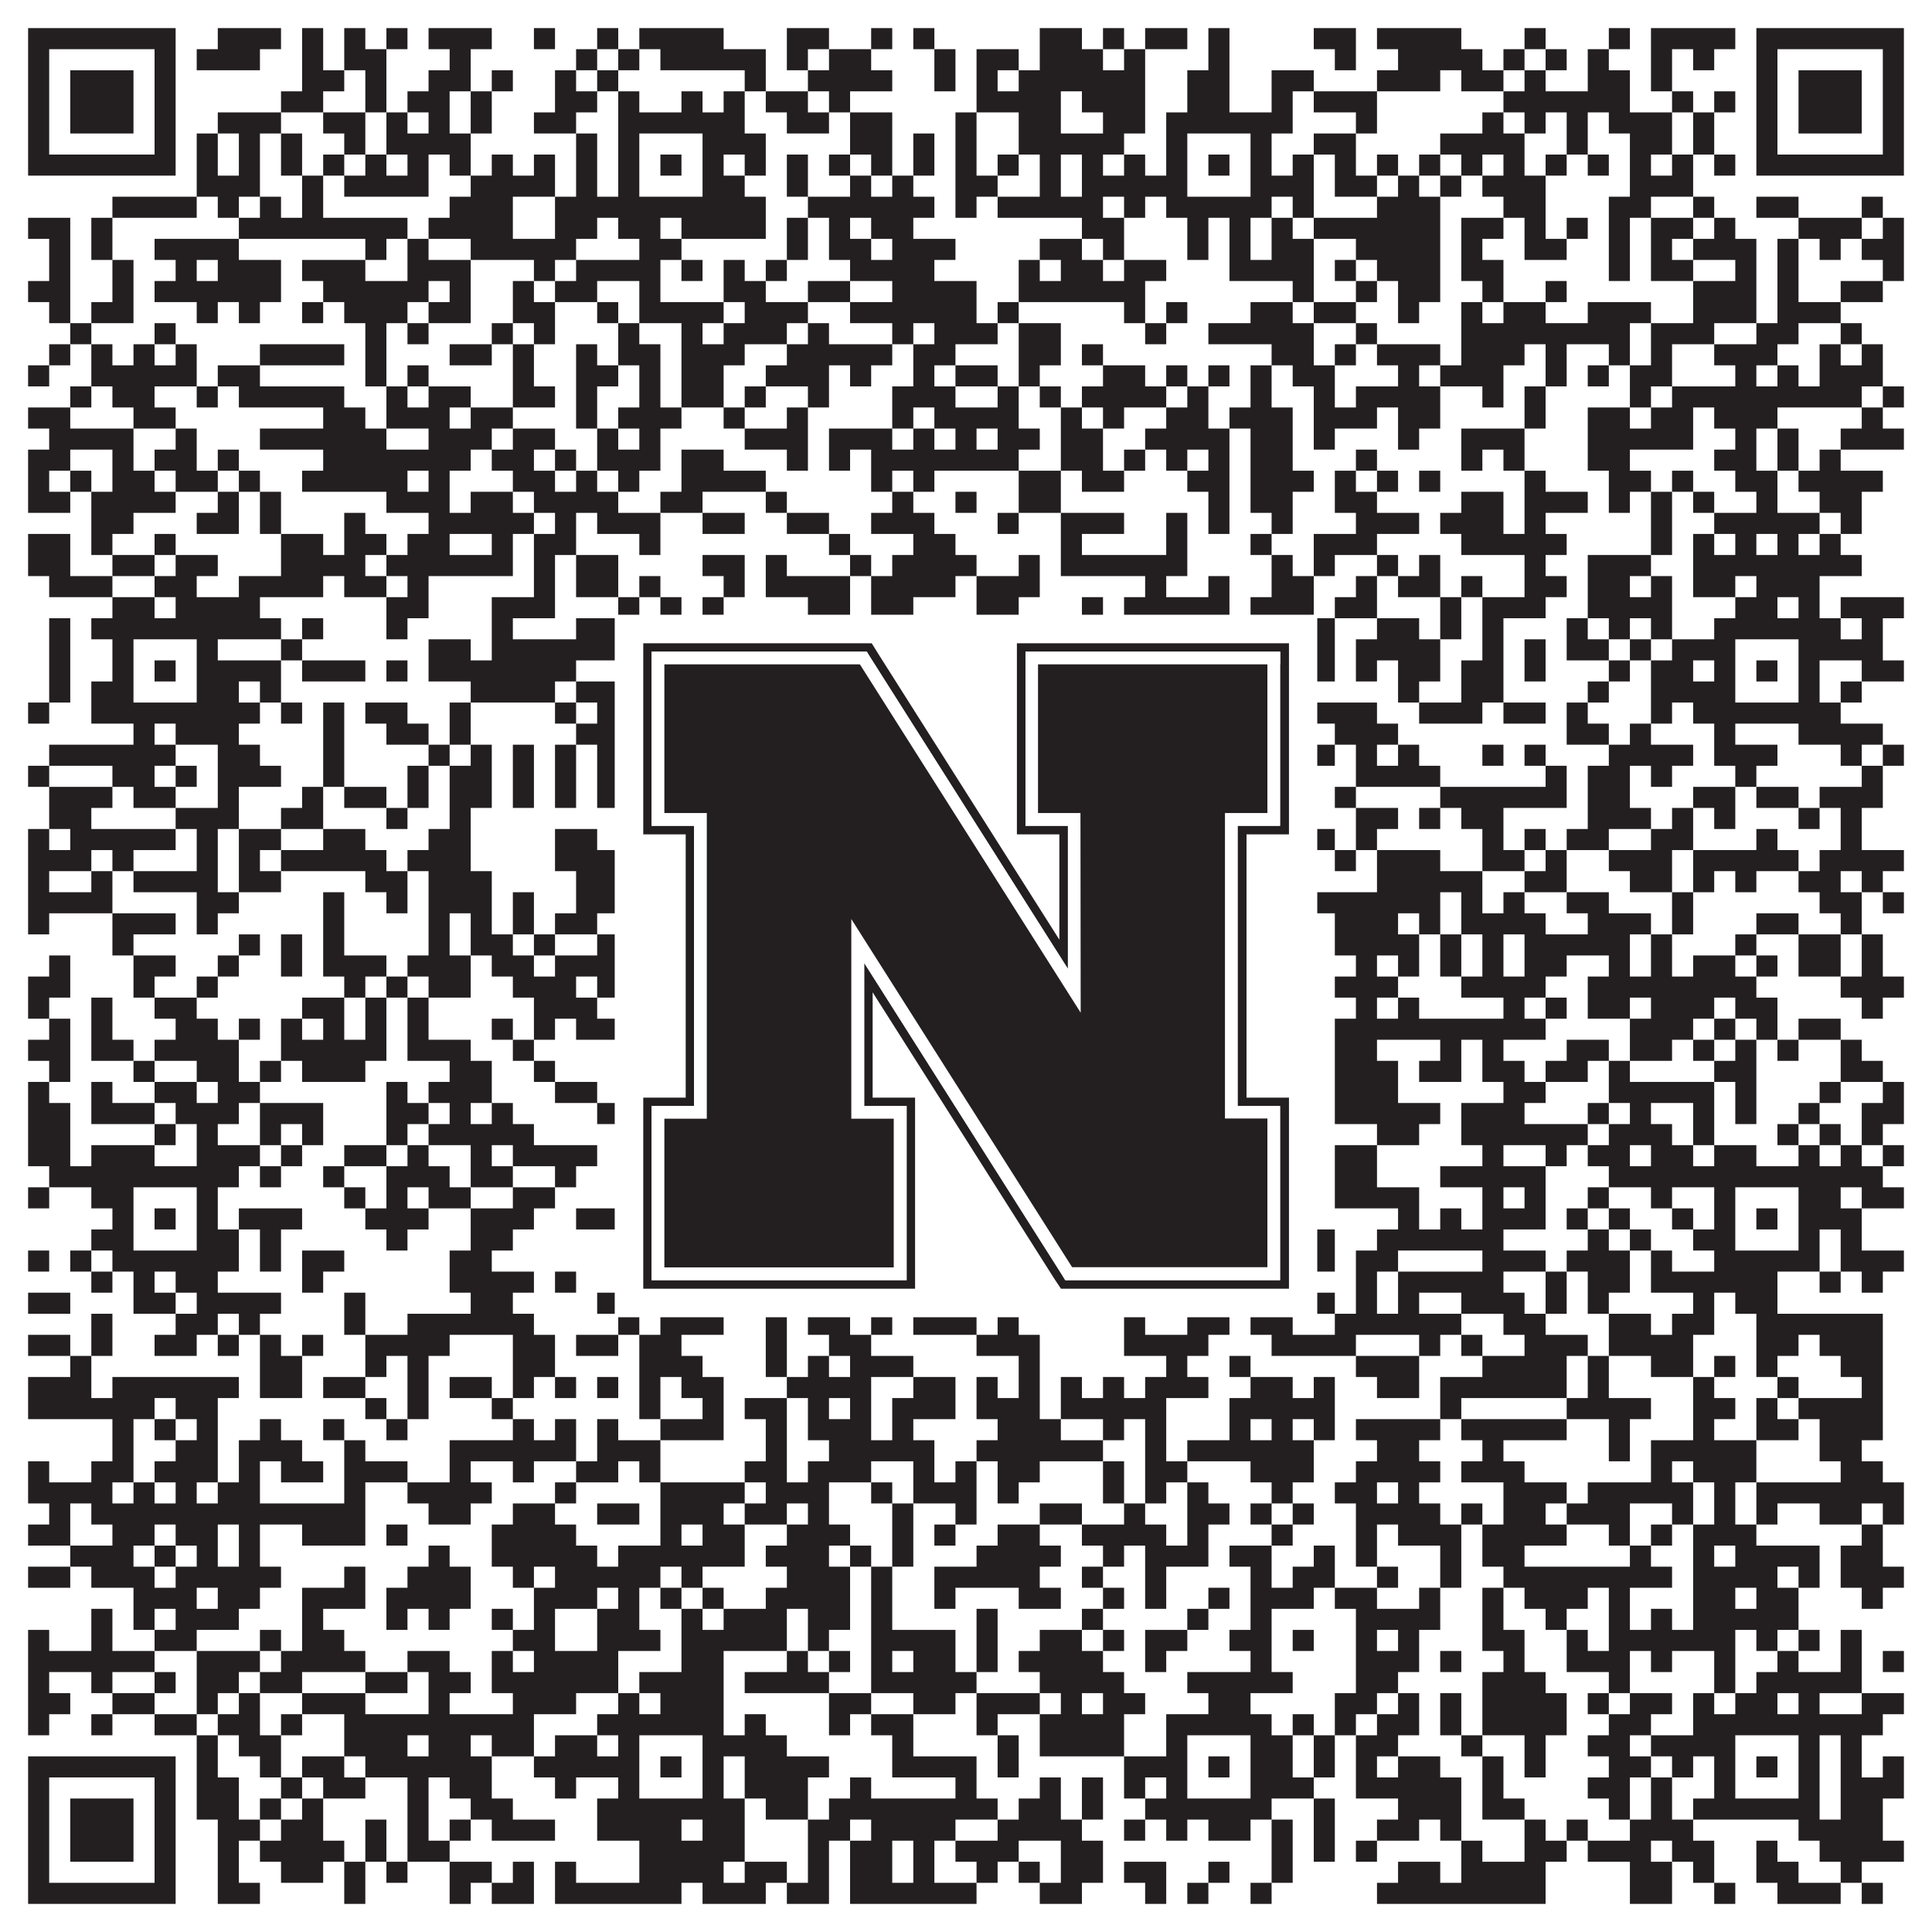 <?xml version="1.0"?>
<svg xmlns="http://www.w3.org/2000/svg" xmlns:xlink="http://www.w3.org/1999/xlink" version="1.1" width="1100px" height="1100px" viewBox="0 0 1100 1100"><rect x="0" y="0" width="1100" height="1100" fill="#ffffff" fill-opacity="1"/><path fill="#231f20" fill-opacity="1" d="M16,16L100,16L100,28L16,28ZM124,16L160,16L160,28L124,28ZM172,16L184,16L184,28L172,28ZM196,16L208,16L208,28L196,28ZM220,16L232,16L232,28L220,28ZM244,16L280,16L280,28L244,28ZM304,16L316,16L316,28L304,28ZM340,16L352,16L352,28L340,28ZM364,16L412,16L412,28L364,28ZM448,16L472,16L472,28L448,28ZM496,16L508,16L508,28L496,28ZM520,16L532,16L532,28L520,28ZM592,16L616,16L616,28L592,28ZM628,16L640,16L640,28L628,28ZM652,16L676,16L676,28L652,28ZM688,16L700,16L700,28L688,28ZM748,16L772,16L772,28L748,28ZM784,16L832,16L832,28L784,28ZM868,16L880,16L880,28L868,28ZM916,16L928,16L928,28L916,28ZM940,16L988,16L988,28L940,28ZM1000,16L1084,16L1084,28L1000,28ZM16,28L28,28L28,40L16,40ZM88,28L100,28L100,40L88,40ZM112,28L148,28L148,40L112,40ZM172,28L184,28L184,40L172,40ZM196,28L220,28L220,40L196,40ZM256,28L268,28L268,40L256,40ZM328,28L340,28L340,40L328,40ZM352,28L364,28L364,40L352,40ZM376,28L436,28L436,40L376,40ZM448,28L460,28L460,40L448,40ZM472,28L496,28L496,40L472,40ZM532,28L544,28L544,40L532,40ZM556,28L580,28L580,40L556,40ZM592,28L628,28L628,40L592,40ZM640,28L652,28L652,40L640,40ZM688,28L700,28L700,40L688,40ZM760,28L772,28L772,40L760,40ZM796,28L844,28L844,40L796,40ZM856,28L868,28L868,40L856,40ZM880,28L892,28L892,40L880,40ZM904,28L916,28L916,40L904,40ZM940,28L952,28L952,40L940,40ZM964,28L976,28L976,40L964,40ZM1000,28L1012,28L1012,40L1000,40ZM1072,28L1084,28L1084,40L1072,40ZM16,40L28,40L28,52L16,52ZM40,40L76,40L76,52L40,52ZM88,40L100,40L100,52L88,52ZM172,40L196,40L196,52L172,52ZM208,40L220,40L220,52L208,52ZM244,40L268,40L268,52L244,52ZM280,40L292,40L292,52L280,52ZM316,40L328,40L328,52L316,52ZM340,40L352,40L352,52L340,52ZM424,40L436,40L436,52L424,52ZM460,40L508,40L508,52L460,52ZM532,40L544,40L544,52L532,52ZM556,40L568,40L568,52L556,52ZM580,40L652,40L652,52L580,52ZM676,40L700,40L700,52L676,52ZM724,40L748,40L748,52L724,52ZM784,40L820,40L820,52L784,52ZM832,40L856,40L856,52L832,52ZM868,40L880,40L880,52L868,52ZM904,40L928,40L928,52L904,52ZM940,40L952,40L952,52L940,52ZM1000,40L1012,40L1012,52L1000,52ZM1024,40L1060,40L1060,52L1024,52ZM1072,40L1084,40L1084,52L1072,52ZM16,52L28,52L28,64L16,64ZM40,52L76,52L76,64L40,64ZM88,52L100,52L100,64L88,64ZM160,52L184,52L184,64L160,64ZM208,52L220,52L220,64L208,64ZM232,52L256,52L256,64L232,64ZM268,52L280,52L280,64L268,64ZM316,52L340,52L340,64L316,64ZM352,52L364,52L364,64L352,64ZM388,52L400,52L400,64L388,64ZM412,52L424,52L424,64L412,64ZM436,52L460,52L460,64L436,64ZM472,52L484,52L484,64L472,64ZM556,52L604,52L604,64L556,64ZM616,52L652,52L652,64L616,64ZM676,52L700,52L700,64L676,64ZM724,52L736,52L736,64L724,64ZM748,52L784,52L784,64L748,64ZM856,52L928,52L928,64L856,64ZM952,52L964,52L964,64L952,64ZM976,52L988,52L988,64L976,64ZM1000,52L1012,52L1012,64L1000,64ZM1024,52L1060,52L1060,64L1024,64ZM1072,52L1084,52L1084,64L1072,64ZM16,64L28,64L28,76L16,76ZM40,64L76,64L76,76L40,76ZM88,64L100,64L100,76L88,76ZM124,64L160,64L160,76L124,76ZM184,64L208,64L208,76L184,76ZM220,64L232,64L232,76L220,76ZM244,64L256,64L256,76L244,76ZM268,64L280,64L280,76L268,76ZM304,64L328,64L328,76L304,76ZM352,64L424,64L424,76L352,76ZM448,64L472,64L472,76L448,76ZM484,64L508,64L508,76L484,76ZM544,64L556,64L556,76L544,76ZM580,64L604,64L604,76L580,76ZM628,64L652,64L652,76L628,76ZM664,64L736,64L736,76L664,76ZM772,64L784,64L784,76L772,76ZM844,64L856,64L856,76L844,76ZM868,64L880,64L880,76L868,76ZM892,64L904,64L904,76L892,76ZM916,64L952,64L952,76L916,76ZM964,64L976,64L976,76L964,76ZM1000,64L1012,64L1012,76L1000,76ZM1024,64L1060,64L1060,76L1024,76ZM1072,64L1084,64L1084,76L1072,76ZM16,76L28,76L28,88L16,88ZM88,76L100,76L100,88L88,88ZM112,76L124,76L124,88L112,88ZM136,76L148,76L148,88L136,88ZM160,76L172,76L172,88L160,88ZM196,76L208,76L208,88L196,88ZM220,76L268,76L268,88L220,88ZM328,76L340,76L340,88L328,88ZM352,76L364,76L364,88L352,88ZM400,76L436,76L436,88L400,88ZM484,76L508,76L508,88L484,88ZM520,76L532,76L532,88L520,88ZM544,76L556,76L556,88L544,88ZM580,76L640,76L640,88L580,88ZM664,76L676,76L676,88L664,88ZM712,76L724,76L724,88L712,88ZM748,76L772,76L772,88L748,88ZM820,76L868,76L868,88L820,88ZM892,76L904,76L904,88L892,88ZM928,76L952,76L952,88L928,88ZM964,76L976,76L976,88L964,88ZM1000,76L1012,76L1012,88L1000,88ZM1072,76L1084,76L1084,88L1072,88ZM16,88L100,88L100,100L16,100ZM112,88L124,88L124,100L112,100ZM136,88L148,88L148,100L136,100ZM160,88L172,88L172,100L160,100ZM184,88L196,88L196,100L184,100ZM208,88L220,88L220,100L208,100ZM232,88L244,88L244,100L232,100ZM256,88L268,88L268,100L256,100ZM280,88L292,88L292,100L280,100ZM304,88L316,88L316,100L304,100ZM328,88L340,88L340,100L328,100ZM352,88L364,88L364,100L352,100ZM376,88L388,88L388,100L376,100ZM400,88L412,88L412,100L400,100ZM424,88L436,88L436,100L424,100ZM448,88L460,88L460,100L448,100ZM472,88L484,88L484,100L472,100ZM496,88L508,88L508,100L496,100ZM520,88L532,88L532,100L520,100ZM544,88L556,88L556,100L544,100ZM568,88L580,88L580,100L568,100ZM592,88L604,88L604,100L592,100ZM616,88L628,88L628,100L616,100ZM640,88L652,88L652,100L640,100ZM664,88L676,88L676,100L664,100ZM688,88L700,88L700,100L688,100ZM712,88L724,88L724,100L712,100ZM736,88L748,88L748,100L736,100ZM760,88L772,88L772,100L760,100ZM784,88L796,88L796,100L784,100ZM808,88L820,88L820,100L808,100ZM832,88L844,88L844,100L832,100ZM856,88L868,88L868,100L856,100ZM880,88L892,88L892,100L880,100ZM904,88L916,88L916,100L904,100ZM928,88L940,88L940,100L928,100ZM952,88L964,88L964,100L952,100ZM976,88L988,88L988,100L976,100ZM1000,88L1084,88L1084,100L1000,100ZM112,100L148,100L148,112L112,112ZM172,100L184,100L184,112L172,112ZM196,100L244,100L244,112L196,112ZM268,100L316,100L316,112L268,112ZM328,100L340,100L340,112L328,112ZM352,100L364,100L364,112L352,112ZM400,100L424,100L424,112L400,112ZM448,100L460,100L460,112L448,112ZM484,100L496,100L496,112L484,112ZM508,100L520,100L520,112L508,112ZM544,100L568,100L568,112L544,112ZM592,100L604,100L604,112L592,112ZM616,100L676,100L676,112L616,112ZM712,100L748,100L748,112L712,112ZM760,100L784,100L784,112L760,112ZM796,100L808,100L808,112L796,112ZM820,100L832,100L832,112L820,112ZM844,100L880,100L880,112L844,112ZM928,100L964,100L964,112L928,112ZM64,112L112,112L112,124L64,124ZM124,112L136,112L136,124L124,124ZM148,112L160,112L160,124L148,124ZM172,112L184,112L184,124L172,124ZM256,112L292,112L292,124L256,124ZM316,112L436,112L436,124L316,124ZM460,112L532,112L532,124L460,124ZM544,112L556,112L556,124L544,124ZM568,112L628,112L628,124L568,124ZM640,112L652,112L652,124L640,124ZM664,112L724,112L724,124L664,124ZM736,112L748,112L748,124L736,124ZM784,112L820,112L820,124L784,124ZM856,112L880,112L880,124L856,124ZM916,112L940,112L940,124L916,124ZM964,112L976,112L976,124L964,124ZM1000,112L1024,112L1024,124L1000,124ZM1060,112L1072,112L1072,124L1060,124ZM16,124L40,124L40,136L16,136ZM52,124L64,124L64,136L52,136ZM136,124L232,124L232,136L136,136ZM244,124L292,124L292,136L244,136ZM316,124L340,124L340,136L316,136ZM352,124L376,124L376,136L352,136ZM388,124L436,124L436,136L388,136ZM448,124L460,124L460,136L448,136ZM472,124L484,124L484,136L472,136ZM496,124L520,124L520,136L496,136ZM616,124L640,124L640,136L616,136ZM676,124L688,124L688,136L676,136ZM700,124L712,124L712,136L700,136ZM724,124L736,124L736,136L724,136ZM748,124L820,124L820,136L748,136ZM832,124L856,124L856,136L832,136ZM868,124L880,124L880,136L868,136ZM892,124L904,124L904,136L892,136ZM916,124L928,124L928,136L916,136ZM940,124L964,124L964,136L940,136ZM976,124L988,124L988,136L976,136ZM1024,124L1060,124L1060,136L1024,136ZM1072,124L1084,124L1084,136L1072,136ZM28,136L40,136L40,148L28,148ZM52,136L64,136L64,148L52,148ZM88,136L136,136L136,148L88,148ZM208,136L220,136L220,148L208,148ZM232,136L244,136L244,148L232,148ZM268,136L328,136L328,148L268,148ZM364,136L388,136L388,148L364,148ZM448,136L460,136L460,148L448,148ZM472,136L496,136L496,148L472,148ZM508,136L544,136L544,148L508,148ZM592,136L616,136L616,148L592,148ZM628,136L640,136L640,148L628,148ZM676,136L688,136L688,148L676,148ZM700,136L712,136L712,148L700,148ZM724,136L748,136L748,148L724,148ZM772,136L820,136L820,148L772,148ZM832,136L844,136L844,148L832,148ZM868,136L892,136L892,148L868,148ZM916,136L928,136L928,148L916,148ZM940,136L952,136L952,148L940,148ZM964,136L1000,136L1000,148L964,148ZM1012,136L1024,136L1024,148L1012,148ZM1036,136L1048,136L1048,148L1036,148ZM1060,136L1084,136L1084,148L1060,148ZM28,148L40,148L40,160L28,160ZM64,148L76,148L76,160L64,160ZM100,148L112,148L112,160L100,160ZM124,148L160,148L160,160L124,160ZM172,148L208,148L208,160L172,160ZM232,148L268,148L268,160L232,160ZM304,148L316,148L316,160L304,160ZM328,148L376,148L376,160L328,160ZM388,148L400,148L400,160L388,160ZM412,148L424,148L424,160L412,160ZM436,148L448,148L448,160L436,160ZM484,148L532,148L532,160L484,160ZM580,148L592,148L592,160L580,160ZM604,148L628,148L628,160L604,160ZM640,148L664,148L664,160L640,160ZM700,148L748,148L748,160L700,160ZM760,148L772,148L772,160L760,160ZM784,148L820,148L820,160L784,160ZM832,148L856,148L856,160L832,160ZM916,148L928,148L928,160L916,160ZM940,148L964,148L964,160L940,160ZM988,148L1000,148L1000,160L988,160ZM1012,148L1024,148L1024,160L1012,160ZM1072,148L1084,148L1084,160L1072,160ZM16,160L40,160L40,172L16,172ZM64,160L76,160L76,172L64,172ZM88,160L160,160L160,172L88,172ZM184,160L244,160L244,172L184,172ZM256,160L268,160L268,172L256,172ZM292,160L304,160L304,172L292,172ZM316,160L340,160L340,172L316,172ZM364,160L376,160L376,172L364,172ZM412,160L436,160L436,172L412,172ZM460,160L484,160L484,172L460,172ZM508,160L556,160L556,172L508,172ZM580,160L652,160L652,172L580,172ZM736,160L748,160L748,172L736,172ZM772,160L784,160L784,172L772,172ZM796,160L820,160L820,172L796,172ZM844,160L856,160L856,172L844,172ZM880,160L892,160L892,172L880,172ZM964,160L1000,160L1000,172L964,172ZM1012,160L1024,160L1024,172L1012,172ZM1048,160L1072,160L1072,172L1048,172ZM28,172L40,172L40,184L28,184ZM52,172L76,172L76,184L52,184ZM112,172L124,172L124,184L112,184ZM136,172L148,172L148,184L136,184ZM172,172L184,172L184,184L172,184ZM196,172L232,172L232,184L196,184ZM244,172L268,172L268,184L244,184ZM292,172L316,172L316,184L292,184ZM340,172L352,172L352,184L340,184ZM364,172L412,172L412,184L364,184ZM424,172L460,172L460,184L424,184ZM484,172L556,172L556,184L484,184ZM568,172L580,172L580,184L568,184ZM640,172L652,172L652,184L640,184ZM664,172L676,172L676,184L664,184ZM712,172L736,172L736,184L712,184ZM748,172L772,172L772,184L748,184ZM796,172L808,172L808,184L796,184ZM832,172L844,172L844,184L832,184ZM856,172L880,172L880,184L856,184ZM904,172L940,172L940,184L904,184ZM964,172L1000,172L1000,184L964,184ZM1012,172L1048,172L1048,184L1012,184ZM40,184L52,184L52,196L40,196ZM88,184L100,184L100,196L88,196ZM208,184L220,184L220,196L208,196ZM232,184L244,184L244,196L232,196ZM280,184L292,184L292,196L280,196ZM304,184L316,184L316,196L304,196ZM352,184L364,184L364,196L352,196ZM388,184L400,184L400,196L388,196ZM412,184L448,184L448,196L412,196ZM460,184L472,184L472,196L460,196ZM508,184L520,184L520,196L508,196ZM532,184L568,184L568,196L532,196ZM580,184L604,184L604,196L580,196ZM652,184L664,184L664,196L652,196ZM688,184L748,184L748,196L688,196ZM772,184L784,184L784,196L772,196ZM832,184L928,184L928,196L832,196ZM940,184L976,184L976,196L940,196ZM1000,184L1024,184L1024,196L1000,196ZM1048,184L1060,184L1060,196L1048,196ZM28,196L40,196L40,208L28,208ZM52,196L64,196L64,208L52,208ZM76,196L88,196L88,208L76,208ZM100,196L112,196L112,208L100,208ZM148,196L196,196L196,208L148,208ZM208,196L220,196L220,208L208,208ZM256,196L280,196L280,208L256,208ZM292,196L304,196L304,208L292,208ZM328,196L340,196L340,208L328,208ZM352,196L376,196L376,208L352,208ZM388,196L424,196L424,208L388,208ZM448,196L508,196L508,208L448,208ZM520,196L544,196L544,208L520,208ZM580,196L604,196L604,208L580,208ZM616,196L628,196L628,208L616,208ZM724,196L748,196L748,208L724,208ZM760,196L772,196L772,208L760,208ZM784,196L820,196L820,208L784,208ZM832,196L868,196L868,208L832,208ZM880,196L892,196L892,208L880,208ZM916,196L928,196L928,208L916,208ZM940,196L952,196L952,208L940,208ZM976,196L1012,196L1012,208L976,208ZM1036,196L1048,196L1048,208L1036,208ZM1060,196L1072,196L1072,208L1060,208ZM16,208L28,208L28,220L16,220ZM52,208L112,208L112,220L52,220ZM124,208L148,208L148,220L124,220ZM208,208L220,208L220,220L208,220ZM232,208L244,208L244,220L232,220ZM292,208L304,208L304,220L292,220ZM328,208L352,208L352,220L328,220ZM364,208L376,208L376,220L364,220ZM388,208L412,208L412,220L388,220ZM436,208L472,208L472,220L436,220ZM484,208L496,208L496,220L484,220ZM520,208L532,208L532,220L520,220ZM544,208L568,208L568,220L544,220ZM580,208L592,208L592,220L580,220ZM628,208L652,208L652,220L628,220ZM664,208L676,208L676,220L664,220ZM688,208L700,208L700,220L688,220ZM712,208L724,208L724,220L712,220ZM736,208L760,208L760,220L736,220ZM796,208L808,208L808,220L796,220ZM820,208L856,208L856,220L820,220ZM880,208L892,208L892,220L880,220ZM904,208L916,208L916,220L904,220ZM928,208L952,208L952,220L928,220ZM988,208L1000,208L1000,220L988,220ZM1012,208L1024,208L1024,220L1012,220ZM1036,208L1072,208L1072,220L1036,220ZM40,220L52,220L52,232L40,232ZM64,220L88,220L88,232L64,232ZM112,220L124,220L124,232L112,232ZM136,220L196,220L196,232L136,232ZM220,220L232,220L232,232L220,232ZM244,220L268,220L268,232L244,232ZM292,220L316,220L316,232L292,232ZM328,220L340,220L340,232L328,232ZM364,220L376,220L376,232L364,232ZM388,220L412,220L412,232L388,232ZM424,220L436,220L436,232L424,232ZM460,220L472,220L472,232L460,232ZM508,220L544,220L544,232L508,232ZM568,220L580,220L580,232L568,232ZM592,220L604,220L604,232L592,232ZM616,220L664,220L664,232L616,232ZM676,220L688,220L688,232L676,232ZM712,220L724,220L724,232L712,232ZM748,220L760,220L760,232L748,232ZM772,220L820,220L820,232L772,232ZM844,220L856,220L856,232L844,232ZM868,220L880,220L880,232L868,232ZM928,220L940,220L940,232L928,232ZM952,220L1060,220L1060,232L952,232ZM1072,220L1084,220L1084,232L1072,232ZM16,232L40,232L40,244L16,244ZM76,232L100,232L100,244L76,244ZM184,232L208,232L208,244L184,244ZM220,232L256,232L256,244L220,244ZM268,232L292,232L292,244L268,244ZM328,232L340,232L340,244L328,244ZM352,232L388,232L388,244L352,244ZM412,232L424,232L424,244L412,244ZM448,232L460,232L460,244L448,244ZM508,232L520,232L520,244L508,244ZM532,232L580,232L580,244L532,244ZM604,232L616,232L616,244L604,244ZM628,232L640,232L640,244L628,244ZM664,232L688,232L688,244L664,244ZM700,232L736,232L736,244L700,244ZM748,232L784,232L784,244L748,244ZM796,232L820,232L820,244L796,244ZM868,232L880,232L880,244L868,244ZM904,232L928,232L928,244L904,244ZM940,232L964,232L964,244L940,244ZM976,232L1012,232L1012,244L976,244ZM1060,232L1072,232L1072,244L1060,244ZM28,244L76,244L76,256L28,256ZM100,244L112,244L112,256L100,256ZM148,244L220,244L220,256L148,256ZM244,244L280,244L280,256L244,256ZM292,244L316,244L316,256L292,256ZM340,244L352,244L352,256L340,256ZM364,244L376,244L376,256L364,256ZM424,244L460,244L460,256L424,256ZM472,244L508,244L508,256L472,256ZM520,244L532,244L532,256L520,256ZM544,244L556,244L556,256L544,256ZM568,244L592,244L592,256L568,256ZM604,244L628,244L628,256L604,256ZM652,244L700,244L700,256L652,256ZM712,244L736,244L736,256L712,256ZM748,244L760,244L760,256L748,256ZM796,244L808,244L808,256L796,256ZM832,244L868,244L868,256L832,256ZM904,244L964,244L964,256L904,256ZM988,244L1000,244L1000,256L988,256ZM1012,244L1024,244L1024,256L1012,256ZM1048,244L1084,244L1084,256L1048,256ZM16,256L40,256L40,268L16,268ZM64,256L76,256L76,268L64,268ZM88,256L112,256L112,268L88,268ZM124,256L136,256L136,268L124,268ZM184,256L268,256L268,268L184,268ZM280,256L304,256L304,268L280,268ZM316,256L328,256L328,268L316,268ZM340,256L376,256L376,268L340,268ZM388,256L412,256L412,268L388,268ZM448,256L460,256L460,268L448,268ZM472,256L484,256L484,268L472,268ZM496,256L580,256L580,268L496,268ZM604,256L628,256L628,268L604,268ZM640,256L652,256L652,268L640,268ZM664,256L676,256L676,268L664,268ZM688,256L700,256L700,268L688,268ZM712,256L736,256L736,268L712,268ZM772,256L784,256L784,268L772,268ZM832,256L844,256L844,268L832,268ZM856,256L868,256L868,268L856,268ZM904,256L928,256L928,268L904,268ZM976,256L1000,256L1000,268L976,268ZM1012,256L1024,256L1024,268L1012,268ZM1036,256L1048,256L1048,268L1036,268ZM16,268L28,268L28,280L16,280ZM40,268L52,268L52,280L40,280ZM64,268L88,268L88,280L64,280ZM100,268L124,268L124,280L100,280ZM136,268L148,268L148,280L136,280ZM172,268L232,268L232,280L172,280ZM244,268L256,268L256,280L244,280ZM292,268L316,268L316,280L292,280ZM328,268L340,268L340,280L328,280ZM352,268L364,268L364,280L352,280ZM388,268L436,268L436,280L388,280ZM496,268L508,268L508,280L496,280ZM520,268L532,268L532,280L520,280ZM580,268L604,268L604,280L580,280ZM616,268L640,268L640,280L616,280ZM676,268L700,268L700,280L676,280ZM712,268L748,268L748,280L712,280ZM760,268L772,268L772,280L760,280ZM784,268L796,268L796,280L784,280ZM808,268L820,268L820,280L808,280ZM868,268L880,268L880,280L868,280ZM916,268L940,268L940,280L916,280ZM952,268L964,268L964,280L952,280ZM988,268L1012,268L1012,280L988,280ZM1024,268L1072,268L1072,280L1024,280ZM16,280L40,280L40,292L16,292ZM52,280L100,280L100,292L52,292ZM124,280L136,280L136,292L124,292ZM148,280L160,280L160,292L148,292ZM220,280L256,280L256,292L220,292ZM268,280L292,280L292,292L268,292ZM304,280L352,280L352,292L304,292ZM376,280L400,280L400,292L376,292ZM436,280L448,280L448,292L436,292ZM508,280L520,280L520,292L508,292ZM544,280L556,280L556,292L544,292ZM580,280L604,280L604,292L580,292ZM688,280L700,280L700,292L688,292ZM712,280L736,280L736,292L712,292ZM760,280L784,280L784,292L760,292ZM832,280L856,280L856,292L832,292ZM868,280L904,280L904,292L868,292ZM916,280L928,280L928,292L916,292ZM940,280L952,280L952,292L940,292ZM964,280L976,280L976,292L964,292ZM1000,280L1012,280L1012,292L1000,292ZM1036,280L1060,280L1060,292L1036,292ZM52,292L76,292L76,304L52,304ZM112,292L136,292L136,304L112,304ZM148,292L160,292L160,304L148,304ZM196,292L208,292L208,304L196,304ZM244,292L304,292L304,304L244,304ZM316,292L328,292L328,304L316,304ZM340,292L376,292L376,304L340,304ZM400,292L424,292L424,304L400,304ZM448,292L472,292L472,304L448,304ZM496,292L532,292L532,304L496,304ZM568,292L580,292L580,304L568,304ZM604,292L640,292L640,304L604,304ZM664,292L676,292L676,304L664,304ZM688,292L700,292L700,304L688,304ZM724,292L736,292L736,304L724,304ZM772,292L808,292L808,304L772,304ZM820,292L856,292L856,304L820,304ZM868,292L880,292L880,304L868,304ZM940,292L952,292L952,304L940,304ZM976,292L1036,292L1036,304L976,304ZM1048,292L1060,292L1060,304L1048,304ZM16,304L40,304L40,316L16,316ZM52,304L64,304L64,316L52,316ZM88,304L100,304L100,316L88,316ZM160,304L184,304L184,316L160,316ZM196,304L220,304L220,316L196,316ZM232,304L256,304L256,316L232,316ZM280,304L292,304L292,316L280,316ZM304,304L328,304L328,316L304,316ZM364,304L376,304L376,316L364,316ZM472,304L484,304L484,316L472,316ZM520,304L544,304L544,316L520,316ZM604,304L616,304L616,316L604,316ZM664,304L676,304L676,316L664,316ZM712,304L724,304L724,316L712,316ZM748,304L784,304L784,316L748,316ZM832,304L892,304L892,316L832,316ZM940,304L952,304L952,316L940,316ZM964,304L976,304L976,316L964,316ZM988,304L1000,304L1000,316L988,316ZM1012,304L1024,304L1024,316L1012,316ZM1036,304L1048,304L1048,316L1036,316ZM16,316L40,316L40,328L16,328ZM64,316L88,316L88,328L64,328ZM100,316L124,316L124,328L100,328ZM160,316L208,316L208,328L160,328ZM220,316L292,316L292,328L220,328ZM304,316L316,316L316,328L304,328ZM328,316L352,316L352,328L328,328ZM400,316L424,316L424,328L400,328ZM436,316L448,316L448,328L436,328ZM484,316L496,316L496,328L484,328ZM508,316L556,316L556,328L508,328ZM580,316L592,316L592,328L580,328ZM604,316L676,316L676,328L604,328ZM724,316L736,316L736,328L724,328ZM748,316L760,316L760,328L748,328ZM784,316L796,316L796,328L784,328ZM808,316L820,316L820,328L808,328ZM868,316L880,316L880,328L868,328ZM904,316L940,316L940,328L904,328ZM964,316L1060,316L1060,328L964,328ZM28,328L64,328L64,340L28,340ZM88,328L112,328L112,340L88,340ZM136,328L184,328L184,340L136,340ZM196,328L220,328L220,340L196,340ZM232,328L244,328L244,340L232,340ZM304,328L316,328L316,340L304,340ZM328,328L352,328L352,340L328,340ZM364,328L376,328L376,340L364,340ZM412,328L424,328L424,340L412,340ZM436,328L484,328L484,340L436,340ZM496,328L544,328L544,340L496,340ZM556,328L592,328L592,340L556,340ZM652,328L664,328L664,340L652,340ZM688,328L700,328L700,340L688,340ZM724,328L748,328L748,340L724,340ZM772,328L784,328L784,340L772,340ZM796,328L820,328L820,340L796,340ZM832,328L844,328L844,340L832,340ZM868,328L892,328L892,340L868,340ZM904,328L928,328L928,340L904,340ZM940,328L952,328L952,340L940,340ZM964,328L988,328L988,340L964,340ZM1000,328L1036,328L1036,340L1000,340ZM64,340L88,340L88,352L64,352ZM100,340L148,340L148,352L100,352ZM220,340L244,340L244,352L220,352ZM280,340L316,340L316,352L280,352ZM352,340L364,340L364,352L352,352ZM376,340L388,340L388,352L376,352ZM400,340L412,340L412,352L400,352ZM460,340L484,340L484,352L460,352ZM496,340L520,340L520,352L496,352ZM556,340L580,340L580,352L556,352ZM616,340L628,340L628,352L616,352ZM640,340L700,340L700,352L640,352ZM712,340L748,340L748,352L712,352ZM760,340L784,340L784,352L760,352ZM820,340L832,340L832,352L820,352ZM844,340L880,340L880,352L844,352ZM904,340L952,340L952,352L904,352ZM988,340L1012,340L1012,352L988,352ZM1024,340L1036,340L1036,352L1024,352ZM1048,340L1084,340L1084,352L1048,352ZM28,352L40,352L40,364L28,364ZM52,352L160,352L160,364L52,364ZM172,352L184,352L184,364L172,364ZM220,352L232,352L232,364L220,364ZM280,352L292,352L292,364L280,364ZM328,352L424,352L424,364L328,364ZM448,352L484,352L484,364L448,364ZM520,352L532,352L532,364L520,364ZM568,352L580,352L580,364L568,364ZM592,352L604,352L604,364L592,364ZM616,352L640,352L640,364L616,364ZM664,352L724,352L724,364L664,364ZM736,352L760,352L760,364L736,364ZM784,352L808,352L808,364L784,364ZM820,352L832,352L832,364L820,364ZM844,352L856,352L856,364L844,364ZM892,352L904,352L904,364L892,364ZM916,352L928,352L928,364L916,364ZM940,352L952,352L952,364L940,364ZM976,352L1048,352L1048,364L976,364ZM1060,352L1072,352L1072,364L1060,364ZM28,364L40,364L40,376L28,376ZM64,364L76,364L76,376L64,376ZM112,364L124,364L124,376L112,376ZM160,364L172,364L172,376L160,376ZM244,364L268,364L268,376L244,376ZM280,364L364,364L364,376L280,376ZM400,364L424,364L424,376L400,376ZM436,364L460,364L460,376L436,376ZM484,364L496,364L496,376L484,376ZM508,364L520,364L520,376L508,376ZM532,364L544,364L544,376L532,376ZM568,364L580,364L580,376L568,376ZM592,364L628,364L628,376L592,376ZM664,364L676,364L676,376L664,376ZM712,364L724,364L724,376L712,376ZM748,364L760,364L760,376L748,376ZM772,364L820,364L820,376L772,376ZM844,364L856,364L856,376L844,376ZM868,364L880,364L880,376L868,376ZM892,364L916,364L916,376L892,376ZM928,364L940,364L940,376L928,376ZM952,364L988,364L988,376L952,376ZM1024,364L1072,364L1072,376L1024,376ZM28,376L40,376L40,388L28,388ZM64,376L76,376L76,388L64,388ZM88,376L100,376L100,388L88,388ZM112,376L160,376L160,388L112,388ZM172,376L208,376L208,388L172,388ZM220,376L232,376L232,388L220,388ZM244,376L328,376L328,388L244,388ZM352,376L364,376L364,388L352,388ZM376,376L388,376L388,388L376,388ZM400,376L412,376L412,388L400,388ZM472,376L484,376L484,388L472,388ZM532,376L592,376L592,388L532,388ZM628,376L652,376L652,388L628,388ZM664,376L676,376L676,388L664,388ZM688,376L700,376L700,388L688,388ZM712,376L760,376L760,388L712,388ZM772,376L784,376L784,388L772,388ZM796,376L820,376L820,388L796,388ZM832,376L856,376L856,388L832,388ZM868,376L880,376L880,388L868,388ZM916,376L928,376L928,388L916,388ZM940,376L964,376L964,388L940,388ZM976,376L988,376L988,388L976,388ZM1000,376L1012,376L1012,388L1000,388ZM1024,376L1036,376L1036,388L1024,388ZM1060,376L1084,376L1084,388L1060,388ZM28,388L40,388L40,400L28,400ZM52,388L76,388L76,400L52,400ZM112,388L136,388L136,400L112,400ZM148,388L160,388L160,400L148,400ZM268,388L316,388L316,400L268,400ZM328,388L364,388L364,400L328,400ZM400,388L424,388L424,400L400,400ZM448,388L484,388L484,400L448,400ZM496,388L520,388L520,400L496,400ZM532,388L544,388L544,400L532,400ZM556,388L568,388L568,400L556,400ZM592,388L604,388L604,400L592,400ZM640,388L652,388L652,400L640,400ZM664,388L676,388L676,400L664,400ZM712,388L748,388L748,400L712,400ZM796,388L808,388L808,400L796,400ZM832,388L856,388L856,400L832,400ZM904,388L916,388L916,400L904,400ZM940,388L988,388L988,400L940,400ZM1024,388L1036,388L1036,400L1024,400ZM1048,388L1060,388L1060,400L1048,400ZM16,400L28,400L28,412L16,412ZM52,400L148,400L148,412L52,412ZM160,400L172,400L172,412L160,412ZM184,400L196,400L196,412L184,412ZM208,400L232,400L232,412L208,412ZM256,400L268,400L268,412L256,412ZM316,400L328,400L328,412L316,412ZM340,400L448,400L448,412L340,412ZM460,400L484,400L484,412L460,412ZM508,400L544,400L544,412L508,412ZM556,400L568,400L568,412L556,412ZM580,400L616,400L616,412L580,412ZM628,400L652,400L652,412L628,412ZM664,400L724,400L724,412L664,412ZM736,400L784,400L784,412L736,412ZM808,400L844,400L844,412L808,412ZM856,400L880,400L880,412L856,412ZM892,400L904,400L904,412L892,412ZM940,400L952,400L952,412L940,412ZM964,400L1048,400L1048,412L964,412ZM76,412L88,412L88,424L76,424ZM100,412L136,412L136,424L100,424ZM184,412L196,412L196,424L184,424ZM220,412L244,412L244,424L220,424ZM256,412L268,412L268,424L256,424ZM328,412L364,412L364,424L328,424ZM376,412L400,412L400,424L376,424ZM448,412L460,412L460,424L448,424ZM472,412L484,412L484,424L472,424ZM520,412L532,412L532,424L520,424ZM556,412L592,412L592,424L556,424ZM616,412L628,412L628,424L616,424ZM652,412L736,412L736,424L652,424ZM760,412L796,412L796,424L760,424ZM892,412L916,412L916,424L892,424ZM928,412L940,412L940,424L928,424ZM976,412L988,412L988,424L976,424ZM1024,412L1072,412L1072,424L1024,424ZM28,424L100,424L100,436L28,436ZM124,424L148,424L148,436L124,436ZM184,424L196,424L196,436L184,436ZM244,424L256,424L256,436L244,436ZM268,424L280,424L280,436L268,436ZM292,424L304,424L304,436L292,436ZM316,424L328,424L328,436L316,436ZM340,424L352,424L352,436L340,436ZM376,424L400,424L400,436L376,436ZM412,424L436,424L436,436L412,436ZM448,424L460,424L460,436L448,436ZM472,424L484,424L484,436L472,436ZM496,424L580,424L580,436L496,436ZM592,424L652,424L652,436L592,436ZM664,424L688,424L688,436L664,436ZM700,424L760,424L760,436L700,436ZM772,424L784,424L784,436L772,436ZM796,424L808,424L808,436L796,436ZM844,424L856,424L856,436L844,436ZM868,424L880,424L880,436L868,436ZM916,424L964,424L964,436L916,436ZM976,424L1012,424L1012,436L976,436ZM1048,424L1060,424L1060,436L1048,436ZM1072,424L1084,424L1084,436L1072,436ZM16,436L28,436L28,448L16,448ZM64,436L88,436L88,448L64,448ZM100,436L112,436L112,448L100,448ZM124,436L160,436L160,448L124,448ZM184,436L196,436L196,448L184,448ZM232,436L244,436L244,448L232,448ZM256,436L280,436L280,448L256,448ZM292,436L304,436L304,448L292,448ZM316,436L328,436L328,448L316,448ZM340,436L352,436L352,448L340,448ZM388,436L424,436L424,448L388,448ZM436,436L448,436L448,448L436,448ZM472,436L484,436L484,448L472,448ZM508,436L520,436L520,448L508,448ZM532,436L544,436L544,448L532,448ZM556,436L592,436L592,448L556,448ZM628,436L652,436L652,448L628,448ZM664,436L676,436L676,448L664,448ZM688,436L700,436L700,448L688,448ZM772,436L820,436L820,448L772,448ZM880,436L892,436L892,448L880,448ZM904,436L928,436L928,448L904,448ZM940,436L952,436L952,448L940,448ZM988,436L1000,436L1000,448L988,448ZM1060,436L1072,436L1072,448L1060,448ZM28,448L64,448L64,460L28,460ZM76,448L100,448L100,460L76,460ZM124,448L136,448L136,460L124,460ZM172,448L184,448L184,460L172,460ZM196,448L220,448L220,460L196,460ZM232,448L244,448L244,460L232,460ZM256,448L280,448L280,460L256,460ZM292,448L304,448L304,460L292,460ZM316,448L328,448L328,460L316,460ZM340,448L376,448L376,460L340,460ZM400,448L412,448L412,460L400,460ZM424,448L436,448L436,460L424,460ZM448,448L460,448L460,460L448,460ZM472,448L484,448L484,460L472,460ZM508,448L568,448L568,460L508,460ZM592,448L676,448L676,460L592,460ZM712,448L748,448L748,460L712,460ZM760,448L772,448L772,460L760,460ZM820,448L892,448L892,460L820,460ZM904,448L928,448L928,460L904,460ZM964,448L988,448L988,460L964,460ZM1000,448L1024,448L1024,460L1000,460ZM1036,448L1072,448L1072,460L1036,460ZM28,460L52,460L52,472L28,472ZM100,460L136,460L136,472L100,472ZM160,460L184,460L184,472L160,472ZM220,460L232,460L232,472L220,472ZM256,460L268,460L268,472L256,472ZM352,460L364,460L364,472L352,472ZM376,460L412,460L412,472L376,472ZM424,460L472,460L472,472L424,472ZM484,460L496,460L496,472L484,472ZM532,460L568,460L568,472L532,472ZM580,460L640,460L640,472L580,472ZM652,460L688,460L688,472L652,472ZM700,460L724,460L724,472L700,472ZM772,460L796,460L796,472L772,472ZM808,460L820,460L820,472L808,472ZM832,460L856,460L856,472L832,472ZM904,460L940,460L940,472L904,472ZM952,460L964,460L964,472L952,472ZM976,460L988,460L988,472L976,472ZM1024,460L1036,460L1036,472L1024,472ZM1048,460L1060,460L1060,472L1048,472ZM16,472L28,472L28,484L16,484ZM40,472L100,472L100,484L40,484ZM112,472L124,472L124,484L112,484ZM136,472L160,472L160,484L136,484ZM184,472L208,472L208,484L184,484ZM244,472L268,472L268,484L244,484ZM316,472L340,472L340,484L316,484ZM364,472L388,472L388,484L364,484ZM412,472L436,472L436,484L412,484ZM484,472L544,472L544,484L484,484ZM556,472L568,472L568,484L556,484ZM640,472L676,472L676,484L640,484ZM700,472L712,472L712,484L700,484ZM724,472L736,472L736,484L724,484ZM748,472L760,472L760,484L748,484ZM772,472L784,472L784,484L772,484ZM844,472L856,472L856,484L844,484ZM868,472L880,472L880,484L868,484ZM892,472L916,472L916,484L892,484ZM940,472L964,472L964,484L940,484ZM1000,472L1012,472L1012,484L1000,484ZM1048,472L1060,472L1060,484L1048,484ZM16,484L52,484L52,496L16,496ZM64,484L76,484L76,496L64,496ZM112,484L124,484L124,496L112,496ZM136,484L148,484L148,496L136,496ZM160,484L220,484L220,496L160,496ZM232,484L268,484L268,496L232,496ZM316,484L352,484L352,496L316,496ZM376,484L388,484L388,496L376,496ZM412,484L424,484L424,496L412,496ZM436,484L472,484L472,496L436,496ZM484,484L496,484L496,496L484,496ZM508,484L532,484L532,496L508,496ZM556,484L592,484L592,496L556,496ZM616,484L628,484L628,496L616,496ZM652,484L664,484L664,496L652,496ZM700,484L748,484L748,496L700,496ZM760,484L772,484L772,496L760,496ZM784,484L820,484L820,496L784,496ZM844,484L868,484L868,496L844,496ZM880,484L892,484L892,496L880,496ZM916,484L952,484L952,496L916,496ZM964,484L1024,484L1024,496L964,496ZM1036,484L1084,484L1084,496L1036,496ZM16,496L28,496L28,508L16,508ZM52,496L64,496L64,508L52,508ZM76,496L124,496L124,508L76,508ZM136,496L160,496L160,508L136,508ZM208,496L232,496L232,508L208,508ZM244,496L280,496L280,508L244,508ZM328,496L364,496L364,508L328,508ZM400,496L412,496L412,508L400,508ZM424,496L520,496L520,508L424,508ZM580,496L592,496L592,508L580,508ZM604,496L640,496L640,508L604,508ZM664,496L676,496L676,508L664,508ZM688,496L724,496L724,508L688,508ZM784,496L844,496L844,508L784,508ZM868,496L892,496L892,508L868,508ZM928,496L952,496L952,508L928,508ZM964,496L976,496L976,508L964,508ZM988,496L1000,496L1000,508L988,508ZM1024,496L1048,496L1048,508L1024,508ZM1060,496L1072,496L1072,508L1060,508ZM16,508L64,508L64,520L16,520ZM112,508L136,508L136,520L112,520ZM184,508L196,508L196,520L184,520ZM220,508L232,508L232,520L220,520ZM244,508L280,508L280,520L244,520ZM292,508L304,508L304,520L292,520ZM328,508L352,508L352,520L328,520ZM424,508L448,508L448,520L424,520ZM484,508L532,508L532,520L484,520ZM544,508L556,508L556,520L544,520ZM568,508L628,508L628,520L568,520ZM652,508L700,508L700,520L652,520ZM748,508L820,508L820,520L748,520ZM832,508L844,508L844,520L832,520ZM856,508L868,508L868,520L856,520ZM892,508L916,508L916,520L892,520ZM952,508L964,508L964,520L952,520ZM1036,508L1060,508L1060,520L1036,520ZM1072,508L1084,508L1084,520L1072,520ZM16,520L28,520L28,532L16,532ZM64,520L100,520L100,532L64,532ZM112,520L124,520L124,532L112,532ZM184,520L196,520L196,532L184,532ZM244,520L256,520L256,532L244,532ZM268,520L280,520L280,532L268,532ZM292,520L304,520L304,532L292,532ZM316,520L340,520L340,532L316,532ZM352,520L388,520L388,532L352,532ZM400,520L436,520L436,532L400,532ZM448,520L460,520L460,532L448,532ZM496,520L508,520L508,532L496,532ZM616,520L628,520L628,532L616,532ZM652,520L676,520L676,532L652,532ZM700,520L748,520L748,532L700,532ZM760,520L796,520L796,532L760,532ZM808,520L820,520L820,532L808,532ZM832,520L880,520L880,532L832,532ZM904,520L940,520L940,532L904,532ZM952,520L964,520L964,532L952,532ZM1000,520L1024,520L1024,532L1000,532ZM1048,520L1060,520L1060,532L1048,532ZM64,532L76,532L76,544L64,544ZM136,532L148,532L148,544L136,544ZM160,532L172,532L172,544L160,544ZM184,532L196,532L196,544L184,544ZM244,532L256,532L256,544L244,544ZM268,532L292,532L292,544L268,544ZM304,532L316,532L316,544L304,544ZM340,532L388,532L388,544L340,544ZM412,532L424,532L424,544L412,544ZM448,532L484,532L484,544L448,544ZM508,532L544,532L544,544L508,544ZM568,532L580,532L580,544L568,544ZM592,532L604,532L604,544L592,544ZM616,532L628,532L628,544L616,544ZM664,532L676,532L676,544L664,544ZM700,532L712,532L712,544L700,544ZM724,532L748,532L748,544L724,544ZM760,532L808,532L808,544L760,544ZM820,532L832,532L832,544L820,544ZM844,532L856,532L856,544L844,544ZM868,532L928,532L928,544L868,544ZM940,532L952,532L952,544L940,544ZM988,532L1000,532L1000,544L988,544ZM1024,532L1048,532L1048,544L1024,544ZM1060,532L1072,532L1072,544L1060,544ZM28,544L40,544L40,556L28,556ZM76,544L100,544L100,556L76,556ZM124,544L136,544L136,556L124,556ZM160,544L172,544L172,556L160,556ZM184,544L220,544L220,556L184,556ZM232,544L268,544L268,556L232,556ZM280,544L304,544L304,556L280,556ZM316,544L352,544L352,556L316,556ZM388,544L424,544L424,556L388,556ZM436,544L460,544L460,556L436,556ZM472,544L496,544L496,556L472,556ZM508,544L532,544L532,556L508,556ZM556,544L568,544L568,556L556,556ZM580,544L604,544L604,556L580,556ZM616,544L652,544L652,556L616,556ZM676,544L688,544L688,556L676,556ZM700,544L712,544L712,556L700,556ZM736,544L748,544L748,556L736,556ZM772,544L784,544L784,556L772,556ZM796,544L808,544L808,556L796,556ZM820,544L832,544L832,556L820,556ZM844,544L856,544L856,556L844,556ZM868,544L892,544L892,556L868,556ZM916,544L928,544L928,556L916,556ZM940,544L952,544L952,556L940,556ZM964,544L988,544L988,556L964,556ZM1000,544L1012,544L1012,556L1000,556ZM1024,544L1048,544L1048,556L1024,556ZM1060,544L1072,544L1072,556L1060,556ZM16,556L40,556L40,568L16,568ZM76,556L88,556L88,568L76,568ZM112,556L124,556L124,568L112,568ZM196,556L208,556L208,568L196,568ZM220,556L232,556L232,568L220,568ZM244,556L268,556L268,568L244,568ZM292,556L328,556L328,568L292,568ZM340,556L364,556L364,568L340,568ZM412,556L424,556L424,568L412,568ZM436,556L448,556L448,568L436,568ZM460,556L472,556L472,568L460,568ZM496,556L520,556L520,568L496,568ZM676,556L688,556L688,568L676,568ZM712,556L736,556L736,568L712,568ZM760,556L796,556L796,568L760,568ZM832,556L880,556L880,568L832,568ZM904,556L1000,556L1000,568L904,568ZM1048,556L1084,556L1084,568L1048,568ZM16,568L28,568L28,580L16,580ZM52,568L64,568L64,580L52,580ZM88,568L112,568L112,580L88,580ZM172,568L196,568L196,580L172,580ZM208,568L220,568L220,580L208,580ZM232,568L244,568L244,580L232,580ZM304,568L340,568L340,580L304,580ZM352,568L364,568L364,580L352,580ZM388,568L424,568L424,580L388,580ZM436,568L448,568L448,580L436,580ZM460,568L484,568L484,580L460,580ZM544,568L556,568L556,580L544,580ZM568,568L580,568L580,580L568,580ZM592,568L604,568L604,580L592,580ZM628,568L640,568L640,580L628,580ZM652,568L664,568L664,580L652,580ZM676,568L700,568L700,580L676,580ZM724,568L748,568L748,580L724,580ZM772,568L784,568L784,580L772,580ZM796,568L808,568L808,580L796,580ZM856,568L868,568L868,580L856,580ZM880,568L892,568L892,580L880,580ZM904,568L928,568L928,580L904,580ZM940,568L976,568L976,580L940,580ZM988,568L1012,568L1012,580L988,580ZM1060,568L1072,568L1072,580L1060,580ZM28,580L40,580L40,592L28,592ZM52,580L64,580L64,592L52,592ZM100,580L124,580L124,592L100,592ZM136,580L148,580L148,592L136,592ZM160,580L172,580L172,592L160,592ZM184,580L196,580L196,592L184,592ZM208,580L220,580L220,592L208,592ZM232,580L244,580L244,592L232,592ZM280,580L292,580L292,592L280,592ZM304,580L316,580L316,592L304,592ZM328,580L352,580L352,592L328,592ZM364,580L376,580L376,592L364,592ZM400,580L424,580L424,592L400,592ZM436,580L472,580L472,592L436,592ZM496,580L508,580L508,592L496,592ZM532,580L544,580L544,592L532,592ZM556,580L616,580L616,592L556,592ZM652,580L712,580L712,592L652,592ZM724,580L736,580L736,592L724,592ZM760,580L880,580L880,592L760,592ZM928,580L964,580L964,592L928,592ZM976,580L988,580L988,592L976,592ZM1000,580L1012,580L1012,592L1000,592ZM1024,580L1048,580L1048,592L1024,592ZM16,592L40,592L40,604L16,604ZM52,592L76,592L76,604L52,604ZM88,592L136,592L136,604L88,604ZM160,592L220,592L220,604L160,604ZM232,592L268,592L268,604L232,604ZM292,592L304,592L304,604L292,604ZM364,592L376,592L376,604L364,604ZM388,592L400,592L400,604L388,604ZM424,592L436,592L436,604L424,604ZM448,592L472,592L472,604L448,604ZM496,592L508,592L508,604L496,604ZM532,592L580,592L580,604L532,604ZM592,592L616,592L616,604L592,604ZM628,592L640,592L640,604L628,604ZM676,592L700,592L700,604L676,604ZM724,592L736,592L736,604L724,604ZM760,592L784,592L784,604L760,604ZM820,592L832,592L832,604L820,604ZM844,592L856,592L856,604L844,604ZM892,592L916,592L916,604L892,604ZM928,592L952,592L952,604L928,604ZM964,592L976,592L976,604L964,604ZM988,592L1000,592L1000,604L988,604ZM1012,592L1024,592L1024,604L1012,604ZM1048,592L1060,592L1060,604L1048,604ZM28,604L40,604L40,616L28,616ZM76,604L88,604L88,616L76,616ZM112,604L136,604L136,616L112,616ZM148,604L160,604L160,616L148,616ZM172,604L208,604L208,616L172,616ZM256,604L280,604L280,616L256,616ZM304,604L316,604L316,616L304,616ZM352,604L364,604L364,616L352,616ZM376,604L388,604L388,616L376,616ZM424,604L436,604L436,616L424,616ZM460,604L532,604L532,616L460,616ZM556,604L580,604L580,616L556,616ZM604,604L616,604L616,616L604,616ZM664,604L676,604L676,616L664,616ZM688,604L712,604L712,616L688,616ZM724,604L736,604L736,616L724,616ZM760,604L796,604L796,616L760,616ZM808,604L832,604L832,616L808,616ZM844,604L868,604L868,616L844,616ZM880,604L904,604L904,616L880,616ZM916,604L928,604L928,616L916,616ZM976,604L1000,604L1000,616L976,616ZM1048,604L1072,604L1072,616L1048,616ZM16,616L28,616L28,628L16,628ZM52,616L64,616L64,628L52,628ZM88,616L112,616L112,628L88,628ZM124,616L148,616L148,628L124,628ZM220,616L232,616L232,628L220,628ZM244,616L280,616L280,628L244,628ZM316,616L340,616L340,628L316,628ZM352,616L364,616L364,628L352,628ZM376,616L388,616L388,628L376,628ZM436,616L448,616L448,628L436,628ZM460,616L472,616L472,628L460,628ZM508,616L556,616L556,628L508,628ZM580,616L592,616L592,628L580,628ZM604,616L616,616L616,628L604,628ZM640,616L652,616L652,628L640,628ZM676,616L700,616L700,628L676,628ZM712,616L736,616L736,628L712,628ZM760,616L796,616L796,628L760,628ZM856,616L880,616L880,628L856,628ZM916,616L976,616L976,628L916,628ZM988,616L1000,616L1000,628L988,628ZM1036,616L1048,616L1048,628L1036,628ZM1072,616L1084,616L1084,628L1072,628ZM16,628L40,628L40,640L16,640ZM52,628L88,628L88,640L52,640ZM100,628L136,628L136,640L100,640ZM148,628L184,628L184,640L148,640ZM220,628L244,628L244,640L220,640ZM256,628L268,628L268,640L256,640ZM280,628L292,628L292,640L280,640ZM340,628L352,628L352,640L340,640ZM400,628L424,628L424,640L400,640ZM472,628L484,628L484,640L472,640ZM508,628L520,628L520,640L508,640ZM532,628L544,628L544,640L532,640ZM580,628L628,628L628,640L580,640ZM652,628L676,628L676,640L652,640ZM712,628L748,628L748,640L712,640ZM760,628L820,628L820,640L760,640ZM832,628L868,628L868,640L832,640ZM904,628L916,628L916,640L904,640ZM928,628L940,628L940,640L928,640ZM964,628L976,628L976,640L964,640ZM988,628L1000,628L1000,640L988,640ZM1024,628L1036,628L1036,640L1024,640ZM1060,628L1084,628L1084,640L1060,640ZM16,640L40,640L40,652L16,652ZM88,640L100,640L100,652L88,652ZM112,640L124,640L124,652L112,652ZM148,640L160,640L160,652L148,652ZM172,640L184,640L184,652L172,652ZM220,640L232,640L232,652L220,652ZM244,640L304,640L304,652L244,652ZM364,640L388,640L388,652L364,652ZM400,640L412,640L412,652L400,652ZM436,640L460,640L460,652L436,652ZM496,640L508,640L508,652L496,652ZM520,640L532,640L532,652L520,652ZM568,640L580,640L580,652L568,652ZM628,640L640,640L640,652L628,652ZM664,640L676,640L676,652L664,652ZM700,640L712,640L712,652L700,652ZM724,640L748,640L748,652L724,652ZM784,640L808,640L808,652L784,652ZM832,640L904,640L904,652L832,652ZM916,640L952,640L952,652L916,652ZM964,640L976,640L976,652L964,652ZM1012,640L1024,640L1024,652L1012,652ZM1036,640L1048,640L1048,652L1036,652ZM1060,640L1072,640L1072,652L1060,652ZM16,652L40,652L40,664L16,664ZM52,652L88,652L88,664L52,664ZM112,652L148,652L148,664L112,664ZM160,652L172,652L172,664L160,664ZM196,652L220,652L220,664L196,664ZM232,652L244,652L244,664L232,664ZM268,652L280,652L280,664L268,664ZM292,652L340,652L340,664L292,664ZM364,652L424,652L424,664L364,664ZM460,652L496,652L496,664L460,664ZM520,652L568,652L568,664L520,664ZM700,652L724,652L724,664L700,664ZM760,652L784,652L784,664L760,664ZM844,652L856,652L856,664L844,664ZM880,652L892,652L892,664L880,664ZM904,652L928,652L928,664L904,664ZM940,652L964,652L964,664L940,664ZM976,652L1000,652L1000,664L976,664ZM1024,652L1036,652L1036,664L1024,664ZM1048,652L1060,652L1060,664L1048,664ZM1072,652L1084,652L1084,664L1072,664ZM28,664L136,664L136,676L28,676ZM148,664L160,664L160,676L148,676ZM184,664L196,664L196,676L184,676ZM220,664L256,664L256,676L220,676ZM268,664L292,664L292,676L268,676ZM316,664L328,664L328,676L316,676ZM352,664L412,664L412,676L352,676ZM436,664L484,664L484,676L436,676ZM496,664L508,664L508,676L496,676ZM520,664L532,664L532,676L520,676ZM556,664L568,664L568,676L556,676ZM640,664L736,664L736,676L640,676ZM760,664L784,664L784,676L760,676ZM820,664L880,664L880,676L820,676ZM916,664L1072,664L1072,676L916,676ZM16,676L28,676L28,688L16,688ZM52,676L76,676L76,688L52,688ZM112,676L124,676L124,688L112,688ZM196,676L208,676L208,688L196,688ZM220,676L232,676L232,688L220,688ZM244,676L268,676L268,688L244,688ZM292,676L316,676L316,688L292,688ZM352,676L364,676L364,688L352,688ZM400,676L424,676L424,688L400,688ZM436,676L460,676L460,688L436,688ZM472,676L484,676L484,688L472,688ZM532,676L580,676L580,688L532,688ZM592,676L616,676L616,688L592,688ZM640,676L676,676L676,688L640,688ZM712,676L748,676L748,688L712,688ZM760,676L808,676L808,688L760,688ZM844,676L856,676L856,688L844,688ZM868,676L880,676L880,688L868,688ZM904,676L916,676L916,688L904,688ZM940,676L952,676L952,688L940,688ZM976,676L988,676L988,688L976,688ZM1024,676L1048,676L1048,688L1024,688ZM1060,676L1084,676L1084,688L1060,688ZM64,688L76,688L76,700L64,700ZM88,688L100,688L100,700L88,700ZM112,688L124,688L124,700L112,700ZM136,688L172,688L172,700L136,700ZM208,688L244,688L244,700L208,700ZM268,688L304,688L304,700L268,700ZM328,688L364,688L364,700L328,700ZM376,688L388,688L388,700L376,700ZM400,688L412,688L412,700L400,700ZM424,688L436,688L436,700L424,700ZM448,688L460,688L460,700L448,700ZM508,688L520,688L520,700L508,700ZM532,688L568,688L568,700L532,700ZM580,688L592,688L592,700L580,700ZM628,688L652,688L652,700L628,700ZM664,688L676,688L676,700L664,700ZM688,688L700,688L700,700L688,700ZM712,688L724,688L724,700L712,700ZM796,688L808,688L808,700L796,700ZM820,688L832,688L832,700L820,700ZM844,688L880,688L880,700L844,700ZM892,688L904,688L904,700L892,700ZM916,688L928,688L928,700L916,700ZM952,688L964,688L964,700L952,700ZM976,688L988,688L988,700L976,700ZM1000,688L1012,688L1012,700L1000,700ZM1024,688L1060,688L1060,700L1024,700ZM52,700L76,700L76,712L52,712ZM112,700L136,700L136,712L112,712ZM148,700L160,700L160,712L148,712ZM220,700L232,700L232,712L220,712ZM268,700L292,700L292,712L268,712ZM352,700L364,700L364,712L352,712ZM400,700L436,700L436,712L400,712ZM448,700L472,700L472,712L448,712ZM544,700L568,700L568,712L544,712ZM580,700L592,700L592,712L580,712ZM604,700L676,700L676,712L604,712ZM712,700L736,700L736,712L712,712ZM748,700L760,700L760,712L748,712ZM784,700L856,700L856,712L784,712ZM904,700L916,700L916,712L904,712ZM928,700L940,700L940,712L928,712ZM964,700L988,700L988,712L964,712ZM1024,700L1036,700L1036,712L1024,712ZM1048,700L1060,700L1060,712L1048,712ZM16,712L28,712L28,724L16,724ZM40,712L52,712L52,724L40,724ZM64,712L136,712L136,724L64,724ZM148,712L160,712L160,724L148,724ZM172,712L196,712L196,724L172,724ZM256,712L280,712L280,724L256,724ZM352,712L412,712L412,724L352,724ZM424,712L436,712L436,724L424,724ZM448,712L472,712L472,724L448,724ZM484,712L496,712L496,724L484,724ZM508,712L544,712L544,724L508,724ZM568,712L592,712L592,724L568,724ZM604,712L628,712L628,724L604,724ZM652,712L736,712L736,724L652,724ZM748,712L760,712L760,724L748,724ZM772,712L796,712L796,724L772,724ZM844,712L880,712L880,724L844,724ZM892,712L928,712L928,724L892,724ZM940,712L952,712L952,724L940,724ZM976,712L1036,712L1036,724L976,724ZM1048,712L1084,712L1084,724L1048,724ZM52,724L64,724L64,736L52,736ZM76,724L88,724L88,736L76,736ZM100,724L124,724L124,736L100,736ZM172,724L184,724L184,736L172,736ZM256,724L304,724L304,736L256,736ZM316,724L328,724L328,736L316,736ZM364,724L376,724L376,736L364,736ZM388,724L412,724L412,736L388,736ZM448,724L460,724L460,736L448,736ZM472,724L484,724L484,736L472,736ZM520,724L544,724L544,736L520,736ZM556,724L580,724L580,736L556,736ZM592,724L604,724L604,736L592,736ZM676,724L688,724L688,736L676,736ZM700,724L724,724L724,736L700,736ZM736,724L748,724L748,736L736,736ZM772,724L784,724L784,736L772,736ZM796,724L856,724L856,736L796,736ZM880,724L892,724L892,736L880,736ZM904,724L928,724L928,736L904,736ZM940,724L1012,724L1012,736L940,736ZM1036,724L1048,724L1048,736L1036,736ZM1060,724L1072,724L1072,736L1060,736ZM16,736L40,736L40,748L16,748ZM76,736L100,736L100,748L76,748ZM112,736L160,736L160,748L112,748ZM196,736L208,736L208,748L196,748ZM268,736L292,736L292,748L268,748ZM340,736L412,736L412,748L340,748ZM424,736L436,736L436,748L424,748ZM448,736L460,736L460,748L448,748ZM484,736L508,736L508,748L484,748ZM532,736L544,736L544,748L532,748ZM556,736L580,736L580,748L556,748ZM592,736L604,736L604,748L592,748ZM616,736L652,736L652,748L616,748ZM676,736L712,736L712,748L676,748ZM724,736L760,736L760,748L724,748ZM772,736L784,736L784,748L772,748ZM796,736L808,736L808,748L796,748ZM832,736L868,736L868,748L832,748ZM880,736L892,736L892,748L880,748ZM904,736L916,736L916,748L904,748ZM964,736L976,736L976,748L964,748ZM988,736L1012,736L1012,748L988,748ZM52,748L64,748L64,760L52,760ZM100,748L124,748L124,760L100,760ZM136,748L148,748L148,760L136,760ZM196,748L208,748L208,760L196,760ZM232,748L304,748L304,760L232,760ZM352,748L364,748L364,760L352,760ZM376,748L412,748L412,760L376,760ZM436,748L448,748L448,760L436,760ZM460,748L484,748L484,760L460,760ZM496,748L508,748L508,760L496,760ZM520,748L556,748L556,760L520,760ZM568,748L580,748L580,760L568,760ZM640,748L652,748L652,760L640,760ZM676,748L700,748L700,760L676,760ZM712,748L736,748L736,760L712,760ZM760,748L832,748L832,760L760,760ZM856,748L880,748L880,760L856,760ZM916,748L940,748L940,760L916,760ZM952,748L976,748L976,760L952,760ZM1000,748L1072,748L1072,760L1000,760ZM16,760L40,760L40,772L16,772ZM52,760L64,760L64,772L52,772ZM88,760L112,760L112,772L88,772ZM124,760L136,760L136,772L124,772ZM148,760L160,760L160,772L148,772ZM172,760L184,760L184,772L172,772ZM208,760L256,760L256,772L208,772ZM292,760L316,760L316,772L292,772ZM328,760L352,760L352,772L328,772ZM364,760L388,760L388,772L364,772ZM436,760L448,760L448,772L436,772ZM472,760L496,760L496,772L472,772ZM556,760L592,760L592,772L556,772ZM640,760L688,760L688,772L640,772ZM724,760L772,760L772,772L724,772ZM808,760L820,760L820,772L808,772ZM832,760L844,760L844,772L832,772ZM868,760L904,760L904,772L868,772ZM916,760L964,760L964,772L916,772ZM1000,760L1024,760L1024,772L1000,772ZM1036,760L1072,760L1072,772L1036,772ZM40,772L52,772L52,784L40,784ZM148,772L172,772L172,784L148,784ZM208,772L220,772L220,784L208,784ZM232,772L244,772L244,784L232,784ZM292,772L316,772L316,784L292,784ZM364,772L400,772L400,784L364,784ZM436,772L448,772L448,784L436,784ZM460,772L472,772L472,784L460,784ZM484,772L520,772L520,784L484,784ZM580,772L592,772L592,784L580,784ZM664,772L676,772L676,784L664,784ZM700,772L712,772L712,784L700,784ZM772,772L808,772L808,784L772,784ZM844,772L892,772L892,784L844,784ZM904,772L916,772L916,784L904,784ZM940,772L964,772L964,784L940,784ZM976,772L988,772L988,784L976,784ZM1000,772L1012,772L1012,784L1000,784ZM1048,772L1072,772L1072,784L1048,784ZM16,784L52,784L52,796L16,796ZM64,784L136,784L136,796L64,796ZM148,784L172,784L172,796L148,796ZM184,784L208,784L208,796L184,796ZM232,784L244,784L244,796L232,796ZM256,784L280,784L280,796L256,796ZM292,784L304,784L304,796L292,796ZM316,784L328,784L328,796L316,796ZM340,784L352,784L352,796L340,796ZM364,784L376,784L376,796L364,796ZM388,784L412,784L412,796L388,796ZM448,784L496,784L496,796L448,796ZM520,784L544,784L544,796L520,796ZM556,784L568,784L568,796L556,796ZM580,784L592,784L592,796L580,796ZM604,784L616,784L616,796L604,796ZM628,784L640,784L640,796L628,796ZM652,784L688,784L688,796L652,796ZM712,784L736,784L736,796L712,796ZM748,784L760,784L760,796L748,796ZM784,784L808,784L808,796L784,796ZM820,784L892,784L892,796L820,796ZM904,784L916,784L916,796L904,796ZM964,784L976,784L976,796L964,796ZM1012,784L1024,784L1024,796L1012,796ZM1060,784L1072,784L1072,796L1060,796ZM16,796L88,796L88,808L16,808ZM100,796L124,796L124,808L100,808ZM208,796L220,796L220,808L208,808ZM232,796L244,796L244,808L232,808ZM280,796L292,796L292,808L280,808ZM364,796L376,796L376,808L364,808ZM400,796L412,796L412,808L400,808ZM424,796L448,796L448,808L424,808ZM460,796L472,796L472,808L460,808ZM484,796L496,796L496,808L484,808ZM508,796L544,796L544,808L508,808ZM556,796L592,796L592,808L556,808ZM604,796L664,796L664,808L604,808ZM700,796L760,796L760,808L700,808ZM820,796L832,796L832,808L820,808ZM892,796L940,796L940,808L892,808ZM964,796L988,796L988,808L964,808ZM1000,796L1012,796L1012,808L1000,808ZM1024,796L1072,796L1072,808L1024,808ZM64,808L76,808L76,820L64,820ZM88,808L100,808L100,820L88,820ZM112,808L124,808L124,820L112,820ZM148,808L160,808L160,820L148,820ZM184,808L196,808L196,820L184,820ZM220,808L232,808L232,820L220,820ZM292,808L304,808L304,820L292,820ZM316,808L328,808L328,820L316,820ZM340,808L352,808L352,820L340,820ZM376,808L412,808L412,820L376,820ZM436,808L448,808L448,820L436,820ZM460,808L496,808L496,820L460,820ZM508,808L520,808L520,820L508,820ZM568,808L604,808L604,820L568,820ZM628,808L640,808L640,820L628,820ZM652,808L664,808L664,820L652,820ZM700,808L712,808L712,820L700,820ZM724,808L736,808L736,820L724,820ZM748,808L760,808L760,820L748,820ZM772,808L820,808L820,820L772,820ZM832,808L892,808L892,820L832,820ZM916,808L928,808L928,820L916,820ZM964,808L976,808L976,820L964,820ZM1000,808L1024,808L1024,820L1000,820ZM1036,808L1072,808L1072,820L1036,820ZM64,820L76,820L76,832L64,832ZM100,820L124,820L124,832L100,832ZM136,820L172,820L172,832L136,832ZM196,820L208,820L208,832L196,832ZM256,820L328,820L328,832L256,832ZM340,820L376,820L376,832L340,832ZM436,820L448,820L448,832L436,832ZM472,820L532,820L532,832L472,832ZM556,820L628,820L628,832L556,832ZM652,820L664,820L664,832L652,832ZM676,820L748,820L748,832L676,832ZM784,820L808,820L808,832L784,832ZM844,820L856,820L856,832L844,832ZM916,820L928,820L928,832L916,832ZM940,820L1000,820L1000,832L940,832ZM1036,820L1060,820L1060,832L1036,832ZM16,832L28,832L28,844L16,844ZM52,832L76,832L76,844L52,844ZM88,832L124,832L124,844L88,844ZM136,832L148,832L148,844L136,844ZM160,832L184,832L184,844L160,844ZM196,832L232,832L232,844L196,844ZM256,832L268,832L268,844L256,844ZM292,832L304,832L304,844L292,844ZM328,832L352,832L352,844L328,844ZM364,832L376,832L376,844L364,844ZM424,832L448,832L448,844L424,844ZM460,832L496,832L496,844L460,844ZM520,832L532,832L532,844L520,844ZM544,832L556,832L556,844L544,844ZM568,832L592,832L592,844L568,844ZM628,832L640,832L640,844L628,844ZM652,832L676,832L676,844L652,844ZM712,832L748,832L748,844L712,844ZM772,832L820,832L820,844L772,844ZM832,832L868,832L868,844L832,844ZM940,832L952,832L952,844L940,844ZM964,832L1000,832L1000,844L964,844ZM1048,832L1072,832L1072,844L1048,844ZM16,844L64,844L64,856L16,856ZM76,844L88,844L88,856L76,856ZM100,844L112,844L112,856L100,856ZM124,844L148,844L148,856L124,856ZM196,844L208,844L208,856L196,856ZM232,844L280,844L280,856L232,856ZM316,844L328,844L328,856L316,856ZM376,844L424,844L424,856L376,856ZM436,844L472,844L472,856L436,856ZM496,844L508,844L508,856L496,856ZM520,844L556,844L556,856L520,856ZM568,844L580,844L580,856L568,856ZM628,844L640,844L640,856L628,856ZM652,844L664,844L664,856L652,856ZM676,844L688,844L688,856L676,856ZM724,844L736,844L736,856L724,856ZM760,844L784,844L784,856L760,856ZM796,844L808,844L808,856L796,856ZM856,844L892,844L892,856L856,856ZM904,844L964,844L964,856L904,856ZM976,844L988,844L988,856L976,856ZM1000,844L1084,844L1084,856L1000,856ZM28,856L40,856L40,868L28,868ZM52,856L208,856L208,868L52,868ZM244,856L268,856L268,868L244,868ZM292,856L316,856L316,868L292,868ZM340,856L364,856L364,868L340,868ZM376,856L412,856L412,868L376,868ZM424,856L448,856L448,868L424,868ZM460,856L472,856L472,868L460,868ZM508,856L520,856L520,868L508,868ZM544,856L556,856L556,868L544,868ZM592,856L616,856L616,868L592,868ZM640,856L652,856L652,868L640,868ZM676,856L700,856L700,868L676,868ZM712,856L724,856L724,868L712,868ZM736,856L748,856L748,868L736,868ZM772,856L820,856L820,868L772,868ZM832,856L844,856L844,868L832,868ZM856,856L880,856L880,868L856,868ZM892,856L928,856L928,868L892,868ZM952,856L964,856L964,868L952,868ZM976,856L988,856L988,868L976,868ZM1000,856L1012,856L1012,868L1000,868ZM1036,856L1060,856L1060,868L1036,868ZM1072,856L1084,856L1084,868L1072,868ZM16,868L40,868L40,880L16,880ZM64,868L88,868L88,880L64,880ZM100,868L124,868L124,880L100,880ZM136,868L148,868L148,880L136,880ZM172,868L208,868L208,880L172,880ZM220,868L232,868L232,880L220,880ZM280,868L328,868L328,880L280,880ZM376,868L388,868L388,880L376,880ZM400,868L424,868L424,880L400,880ZM448,868L484,868L484,880L448,880ZM508,868L520,868L520,880L508,880ZM532,868L544,868L544,880L532,880ZM568,868L592,868L592,880L568,880ZM616,868L664,868L664,880L616,880ZM676,868L688,868L688,880L676,880ZM724,868L736,868L736,880L724,880ZM772,868L784,868L784,880L772,880ZM796,868L832,868L832,880L796,880ZM844,868L892,868L892,880L844,880ZM916,868L928,868L928,880L916,880ZM940,868L952,868L952,880L940,880ZM964,868L1000,868L1000,880L964,880ZM1060,868L1072,868L1072,880L1060,880ZM40,880L76,880L76,892L40,892ZM88,880L100,880L100,892L88,892ZM112,880L124,880L124,892L112,892ZM136,880L148,880L148,892L136,892ZM244,880L256,880L256,892L244,892ZM280,880L340,880L340,892L280,892ZM352,880L424,880L424,892L352,892ZM436,880L472,880L472,892L436,892ZM484,880L496,880L496,892L484,892ZM508,880L520,880L520,892L508,892ZM556,880L604,880L604,892L556,892ZM628,880L640,880L640,892L628,892ZM652,880L688,880L688,892L652,892ZM700,880L724,880L724,892L700,892ZM748,880L760,880L760,892L748,892ZM772,880L784,880L784,892L772,892ZM820,880L832,880L832,892L820,892ZM844,880L868,880L868,892L844,892ZM928,880L940,880L940,892L928,892ZM964,880L976,880L976,892L964,892ZM988,880L1036,880L1036,892L988,892ZM1048,880L1072,880L1072,892L1048,892ZM16,892L40,892L40,904L16,904ZM52,892L88,892L88,904L52,904ZM100,892L160,892L160,904L100,904ZM196,892L208,892L208,904L196,904ZM232,892L268,892L268,904L232,904ZM292,892L304,892L304,904L292,904ZM316,892L376,892L376,904L316,904ZM388,892L400,892L400,904L388,904ZM448,892L484,892L484,904L448,904ZM496,892L508,892L508,904L496,904ZM532,892L592,892L592,904L532,904ZM616,892L628,892L628,904L616,904ZM652,892L664,892L664,904L652,904ZM712,892L724,892L724,904L712,904ZM736,892L760,892L760,904L736,904ZM784,892L796,892L796,904L784,904ZM820,892L832,892L832,904L820,904ZM856,892L952,892L952,904L856,904ZM964,892L1012,892L1012,904L964,904ZM1024,892L1036,892L1036,904L1024,904ZM1048,892L1084,892L1084,904L1048,904ZM76,904L112,904L112,916L76,916ZM124,904L148,904L148,916L124,916ZM172,904L208,904L208,916L172,916ZM220,904L268,904L268,916L220,916ZM304,904L340,904L340,916L304,916ZM352,904L364,904L364,916L352,916ZM376,904L388,904L388,916L376,916ZM400,904L412,904L412,916L400,916ZM436,904L484,904L484,916L436,916ZM496,904L508,904L508,916L496,916ZM532,904L544,904L544,916L532,916ZM580,904L604,904L604,916L580,916ZM628,904L640,904L640,916L628,916ZM652,904L664,904L664,916L652,916ZM688,904L700,904L700,916L688,916ZM712,904L748,904L748,916L712,916ZM760,904L784,904L784,916L760,916ZM808,904L820,904L820,916L808,916ZM844,904L856,904L856,916L844,916ZM868,904L904,904L904,916L868,916ZM916,904L928,904L928,916L916,916ZM964,904L988,904L988,916L964,916ZM1000,904L1024,904L1024,916L1000,916ZM1060,904L1072,904L1072,916L1060,916ZM52,916L64,916L64,928L52,928ZM76,916L88,916L88,928L76,928ZM100,916L136,916L136,928L100,928ZM172,916L184,916L184,928L172,928ZM220,916L232,916L232,928L220,928ZM244,916L256,916L256,928L244,928ZM280,916L292,916L292,928L280,928ZM304,916L316,916L316,928L304,928ZM340,916L364,916L364,928L340,928ZM388,916L400,916L400,928L388,928ZM412,916L448,916L448,928L412,928ZM460,916L484,916L484,928L460,928ZM496,916L508,916L508,928L496,928ZM556,916L568,916L568,928L556,928ZM616,916L628,916L628,928L616,928ZM676,916L688,916L688,928L676,928ZM712,916L724,916L724,928L712,928ZM772,916L820,916L820,928L772,928ZM844,916L856,916L856,928L844,928ZM880,916L892,916L892,928L880,928ZM916,916L928,916L928,928L916,928ZM940,916L952,916L952,928L940,928ZM964,916L1024,916L1024,928L964,928ZM16,928L28,928L28,940L16,940ZM52,928L64,928L64,940L52,940ZM88,928L112,928L112,940L88,940ZM148,928L160,928L160,940L148,940ZM172,928L196,928L196,940L172,940ZM292,928L316,928L316,940L292,940ZM340,928L376,928L376,940L340,940ZM388,928L448,928L448,940L388,940ZM460,928L472,928L472,940L460,940ZM496,928L544,928L544,940L496,940ZM556,928L568,928L568,940L556,940ZM592,928L616,928L616,940L592,940ZM628,928L640,928L640,940L628,940ZM652,928L676,928L676,940L652,940ZM700,928L724,928L724,940L700,940ZM736,928L748,928L748,940L736,940ZM772,928L784,928L784,940L772,940ZM796,928L808,928L808,940L796,940ZM844,928L868,928L868,940L844,940ZM892,928L904,928L904,940L892,940ZM916,928L988,928L988,940L916,940ZM1000,928L1012,928L1012,940L1000,940ZM1024,928L1036,928L1036,940L1024,940ZM1048,928L1060,928L1060,940L1048,940ZM16,940L88,940L88,952L16,952ZM112,940L148,940L148,952L112,952ZM160,940L208,940L208,952L160,952ZM232,940L256,940L256,952L232,952ZM280,940L292,940L292,952L280,952ZM304,940L352,940L352,952L304,952ZM388,940L412,940L412,952L388,952ZM448,940L460,940L460,952L448,952ZM472,940L484,940L484,952L472,952ZM496,940L508,940L508,952L496,952ZM520,940L544,940L544,952L520,952ZM556,940L568,940L568,952L556,952ZM580,940L628,940L628,952L580,952ZM652,940L664,940L664,952L652,952ZM712,940L724,940L724,952L712,952ZM772,940L808,940L808,952L772,952ZM820,940L832,940L832,952L820,952ZM856,940L868,940L868,952L856,952ZM892,940L928,940L928,952L892,952ZM940,940L952,940L952,952L940,952ZM976,940L988,940L988,952L976,952ZM1012,940L1024,940L1024,952L1012,952ZM1048,940L1060,940L1060,952L1048,952ZM1072,940L1084,940L1084,952L1072,952ZM16,952L28,952L28,964L16,964ZM52,952L64,952L64,964L52,964ZM88,952L100,952L100,964L88,964ZM112,952L136,952L136,964L112,964ZM148,952L172,952L172,964L148,964ZM208,952L232,952L232,964L208,964ZM244,952L268,952L268,964L244,964ZM280,952L352,952L352,964L280,964ZM364,952L412,952L412,964L364,964ZM424,952L472,952L472,964L424,964ZM496,952L556,952L556,964L496,964ZM592,952L640,952L640,964L592,964ZM676,952L736,952L736,964L676,964ZM772,952L796,952L796,964L772,964ZM844,952L880,952L880,964L844,964ZM916,952L928,952L928,964L916,964ZM976,952L988,952L988,964L976,964ZM1000,952L1060,952L1060,964L1000,964ZM16,964L40,964L40,976L16,976ZM64,964L88,964L88,976L64,976ZM112,964L124,964L124,976L112,976ZM136,964L148,964L148,976L136,976ZM172,964L208,964L208,976L172,976ZM244,964L256,964L256,976L244,976ZM292,964L328,964L328,976L292,976ZM352,964L364,964L364,976L352,976ZM376,964L412,964L412,976L376,976ZM472,964L496,964L496,976L472,976ZM520,964L544,964L544,976L520,976ZM556,964L592,964L592,976L556,976ZM604,964L616,964L616,976L604,976ZM628,964L652,964L652,976L628,976ZM688,964L712,964L712,976L688,976ZM760,964L784,964L784,976L760,976ZM796,964L808,964L808,976L796,976ZM820,964L832,964L832,976L820,976ZM844,964L892,964L892,976L844,976ZM904,964L916,964L916,976L904,976ZM928,964L952,964L952,976L928,976ZM964,964L976,964L976,976L964,976ZM988,964L1012,964L1012,976L988,976ZM1024,964L1036,964L1036,976L1024,976ZM1060,964L1084,964L1084,976L1060,976ZM16,976L28,976L28,988L16,988ZM52,976L64,976L64,988L52,988ZM88,976L112,976L112,988L88,988ZM124,976L148,976L148,988L124,988ZM160,976L172,976L172,988L160,988ZM196,976L304,976L304,988L196,988ZM340,976L412,976L412,988L340,988ZM424,976L436,976L436,988L424,988ZM472,976L484,976L484,988L472,988ZM496,976L520,976L520,988L496,988ZM556,976L568,976L568,988L556,988ZM592,976L640,976L640,988L592,988ZM664,976L724,976L724,988L664,988ZM736,976L748,976L748,988L736,988ZM760,976L772,976L772,988L760,988ZM784,976L808,976L808,988L784,988ZM820,976L832,976L832,988L820,988ZM844,976L892,976L892,988L844,988ZM916,976L940,976L940,988L916,988ZM964,976L1072,976L1072,988L964,988ZM112,988L124,988L124,1000L112,1000ZM136,988L160,988L160,1000L136,1000ZM196,988L232,988L232,1000L196,1000ZM244,988L268,988L268,1000L244,1000ZM280,988L304,988L304,1000L280,1000ZM316,988L340,988L340,1000L316,1000ZM352,988L364,988L364,1000L352,1000ZM400,988L448,988L448,1000L400,1000ZM508,988L520,988L520,1000L508,1000ZM568,988L580,988L580,1000L568,1000ZM592,988L640,988L640,1000L592,1000ZM664,988L676,988L676,1000L664,1000ZM712,988L736,988L736,1000L712,1000ZM748,988L760,988L760,1000L748,1000ZM772,988L796,988L796,1000L772,1000ZM832,988L844,988L844,1000L832,1000ZM868,988L880,988L880,1000L868,1000ZM904,988L928,988L928,1000L904,1000ZM940,988L988,988L988,1000L940,1000ZM1024,988L1036,988L1036,1000L1024,1000ZM1048,988L1060,988L1060,1000L1048,1000ZM16,1000L100,1000L100,1012L16,1012ZM112,1000L124,1000L124,1012L112,1012ZM148,1000L160,1000L160,1012L148,1012ZM172,1000L196,1000L196,1012L172,1012ZM208,1000L280,1000L280,1012L208,1012ZM304,1000L364,1000L364,1012L304,1012ZM376,1000L388,1000L388,1012L376,1012ZM400,1000L412,1000L412,1012L400,1012ZM424,1000L472,1000L472,1012L424,1012ZM508,1000L556,1000L556,1012L508,1012ZM568,1000L580,1000L580,1012L568,1012ZM640,1000L676,1000L676,1012L640,1012ZM688,1000L700,1000L700,1012L688,1012ZM712,1000L736,1000L736,1012L712,1012ZM748,1000L760,1000L760,1012L748,1012ZM772,1000L784,1000L784,1012L772,1012ZM796,1000L820,1000L820,1012L796,1012ZM844,1000L856,1000L856,1012L844,1012ZM868,1000L880,1000L880,1012L868,1012ZM916,1000L940,1000L940,1012L916,1012ZM952,1000L964,1000L964,1012L952,1012ZM976,1000L988,1000L988,1012L976,1012ZM1000,1000L1012,1000L1012,1012L1000,1012ZM1024,1000L1036,1000L1036,1012L1024,1012ZM1048,1000L1060,1000L1060,1012L1048,1012ZM1072,1000L1084,1000L1084,1012L1072,1012ZM16,1012L28,1012L28,1024L16,1024ZM88,1012L100,1012L100,1024L88,1024ZM112,1012L136,1012L136,1024L112,1024ZM160,1012L172,1012L172,1024L160,1024ZM184,1012L208,1012L208,1024L184,1024ZM232,1012L244,1012L244,1024L232,1024ZM256,1012L280,1012L280,1024L256,1024ZM316,1012L328,1012L328,1024L316,1024ZM352,1012L364,1012L364,1024L352,1024ZM400,1012L412,1012L412,1024L400,1024ZM424,1012L460,1012L460,1024L424,1024ZM484,1012L496,1012L496,1024L484,1024ZM544,1012L556,1012L556,1024L544,1024ZM592,1012L604,1012L604,1024L592,1024ZM616,1012L628,1012L628,1024L616,1024ZM640,1012L652,1012L652,1024L640,1024ZM664,1012L676,1012L676,1024L664,1024ZM712,1012L748,1012L748,1024L712,1024ZM772,1012L832,1012L832,1024L772,1024ZM844,1012L856,1012L856,1024L844,1024ZM904,1012L928,1012L928,1024L904,1024ZM940,1012L952,1012L952,1024L940,1024ZM976,1012L988,1012L988,1024L976,1024ZM1024,1012L1036,1012L1036,1024L1024,1024ZM1048,1012L1084,1012L1084,1024L1048,1024ZM16,1024L28,1024L28,1036L16,1036ZM40,1024L76,1024L76,1036L40,1036ZM88,1024L100,1024L100,1036L88,1036ZM112,1024L136,1024L136,1036L112,1036ZM148,1024L160,1024L160,1036L148,1036ZM172,1024L184,1024L184,1036L172,1036ZM232,1024L244,1024L244,1036L232,1036ZM268,1024L292,1024L292,1036L268,1036ZM340,1024L424,1024L424,1036L340,1036ZM436,1024L460,1024L460,1036L436,1036ZM472,1024L568,1024L568,1036L472,1036ZM580,1024L604,1024L604,1036L580,1036ZM616,1024L628,1024L628,1036L616,1036ZM652,1024L724,1024L724,1036L652,1036ZM748,1024L760,1024L760,1036L748,1036ZM796,1024L832,1024L832,1036L796,1036ZM844,1024L868,1024L868,1036L844,1036ZM916,1024L928,1024L928,1036L916,1036ZM940,1024L952,1024L952,1036L940,1036ZM964,1024L1036,1024L1036,1036L964,1036ZM1048,1024L1072,1024L1072,1036L1048,1036ZM16,1036L28,1036L28,1048L16,1048ZM40,1036L76,1036L76,1048L40,1048ZM88,1036L100,1036L100,1048L88,1048ZM124,1036L148,1036L148,1048L124,1048ZM160,1036L184,1036L184,1048L160,1048ZM208,1036L220,1036L220,1048L208,1048ZM232,1036L244,1036L244,1048L232,1048ZM256,1036L268,1036L268,1048L256,1048ZM280,1036L316,1036L316,1048L280,1048ZM340,1036L388,1036L388,1048L340,1048ZM400,1036L424,1036L424,1048L400,1048ZM460,1036L484,1036L484,1048L460,1048ZM496,1036L544,1036L544,1048L496,1048ZM568,1036L616,1036L616,1048L568,1048ZM640,1036L652,1036L652,1048L640,1048ZM664,1036L676,1036L676,1048L664,1048ZM688,1036L712,1036L712,1048L688,1048ZM724,1036L736,1036L736,1048L724,1048ZM748,1036L760,1036L760,1048L748,1048ZM784,1036L808,1036L808,1048L784,1048ZM820,1036L832,1036L832,1048L820,1048ZM868,1036L880,1036L880,1048L868,1048ZM892,1036L904,1036L904,1048L892,1048ZM928,1036L964,1036L964,1048L928,1048ZM1024,1036L1072,1036L1072,1048L1024,1048ZM16,1048L28,1048L28,1060L16,1060ZM40,1048L76,1048L76,1060L40,1060ZM88,1048L100,1048L100,1060L88,1060ZM124,1048L136,1048L136,1060L124,1060ZM148,1048L196,1048L196,1060L148,1060ZM208,1048L220,1048L220,1060L208,1060ZM232,1048L256,1048L256,1060L232,1060ZM364,1048L424,1048L424,1060L364,1060ZM460,1048L472,1048L472,1060L460,1060ZM484,1048L508,1048L508,1060L484,1060ZM520,1048L532,1048L532,1060L520,1060ZM544,1048L580,1048L580,1060L544,1060ZM604,1048L628,1048L628,1060L604,1060ZM724,1048L736,1048L736,1060L724,1060ZM748,1048L760,1048L760,1060L748,1060ZM772,1048L784,1048L784,1060L772,1060ZM832,1048L844,1048L844,1060L832,1060ZM868,1048L892,1048L892,1060L868,1060ZM904,1048L940,1048L940,1060L904,1060ZM952,1048L976,1048L976,1060L952,1060ZM1000,1048L1012,1048L1012,1060L1000,1060ZM1036,1048L1084,1048L1084,1060L1036,1060ZM16,1060L28,1060L28,1072L16,1072ZM88,1060L100,1060L100,1072L88,1072ZM124,1060L136,1060L136,1072L124,1072ZM160,1060L184,1060L184,1072L160,1072ZM196,1060L208,1060L208,1072L196,1072ZM220,1060L232,1060L232,1072L220,1072ZM256,1060L280,1060L280,1072L256,1072ZM292,1060L304,1060L304,1072L292,1072ZM316,1060L328,1060L328,1072L316,1072ZM364,1060L412,1060L412,1072L364,1072ZM424,1060L448,1060L448,1072L424,1072ZM460,1060L472,1060L472,1072L460,1072ZM484,1060L508,1060L508,1072L484,1072ZM520,1060L532,1060L532,1072L520,1072ZM556,1060L568,1060L568,1072L556,1072ZM580,1060L592,1060L592,1072L580,1072ZM604,1060L628,1060L628,1072L604,1072ZM640,1060L664,1060L664,1072L640,1072ZM688,1060L700,1060L700,1072L688,1072ZM724,1060L736,1060L736,1072L724,1072ZM796,1060L820,1060L820,1072L796,1072ZM832,1060L880,1060L880,1072L832,1072ZM928,1060L952,1060L952,1072L928,1072ZM964,1060L976,1060L976,1072L964,1072ZM1000,1060L1024,1060L1024,1072L1000,1072ZM1048,1060L1060,1060L1060,1072L1048,1072ZM16,1072L100,1072L100,1084L16,1084ZM124,1072L148,1072L148,1084L124,1084ZM196,1072L208,1072L208,1084L196,1084ZM256,1072L268,1072L268,1084L256,1084ZM280,1072L304,1072L304,1084L280,1084ZM316,1072L388,1072L388,1084L316,1084ZM400,1072L436,1072L436,1084L400,1084ZM448,1072L472,1072L472,1084L448,1084ZM484,1072L556,1072L556,1084L484,1084ZM592,1072L616,1072L616,1084L592,1084ZM652,1072L664,1072L664,1084L652,1084ZM676,1072L688,1072L688,1084L676,1084ZM712,1072L724,1072L724,1084L712,1084ZM784,1072L880,1072L880,1084L784,1084ZM928,1072L952,1072L952,1084L928,1084ZM976,1072L988,1072L988,1084L976,1084ZM1012,1072L1048,1072L1048,1084L1012,1084ZM1060,1072L1072,1072L1072,1084L1060,1084Z"/>
<svg x="350" y="350" width="400" height="400" version="1.1" xmlns="http://www.w3.org/2000/svg" xmlns:xlink="http://www.w3.org/1999/xlink"
	 viewBox="0 0 302.9 302.9" style="enable-background:new 0 0 302.9 302.9;" xml:space="preserve">
<style type="text/css">
	.st0{fill:#FFFFFF;}
	.st1{fill:#231F20;}
</style>
<g>
	<rect class="st0" width="302.9" height="302.9"/>
</g>
<g>
	<g>
		<path class="st1" d="M281.4,12.3h-108v82.4h18.3v45.4L113.4,16.5l-2.6-4.2H12.3v82.4h18.3v113.5H12.3v82.4h117.2v-82.4h-18.3
			v-45.4l78.4,123.6l2.8,4.2h98.3v-82.4h-18.3V94.7h18.3V12.3H281.4L281.4,12.3z M286.9,21.4V91h-18.3v120.8h18.3v75.1h-92.6
			l-1.6-2.6l-85.1-134.2v61.7h18.3v75.1H15.9v-75.1h18.3V91H15.9V15.9h92.7l1.7,2.6l85.1,134.2V91h-18.3V15.9h109.9V21.4L286.9,21.4
			z"/>
		<path class="st0" d="M281.4,15.9H177.1V91h18.3v61.7L110.2,18.5l-1.5-2.6H15.9V91h18.3v120.8H15.9v75.1h109.9v-75.1h-18.3v-61.7
			l85.1,134.2l1.6,2.6h92.6v-75.1h-18.3V91h18.3V15.9H281.4z M120.3,217.4L120.3,217.4v64.1H21.4v-64.1h18.3V85.5H21.4V21.4h84.2
			l95.2,150.1V85.5h-18.3V21.4h98.9v64.1h-18.3v131.8h18.3v64.1h-84.2L102,131.3v86.1C102,217.4,120.3,217.4,120.3,217.4z"/>
	</g>
	<path class="st1" d="M200.9,171.6L200.9,171.6L105.7,21.4H21.4v64.1h18.3v131.8H21.4v64.1h98.9v-64.1H102v-86.1l95.2,150.1h84.2
		v-64.1h-18.3V85.5h18.3V21.4h-98.9v64.1h18.3L200.9,171.6L200.9,171.6z"/>
</g>
</svg>
</svg>
